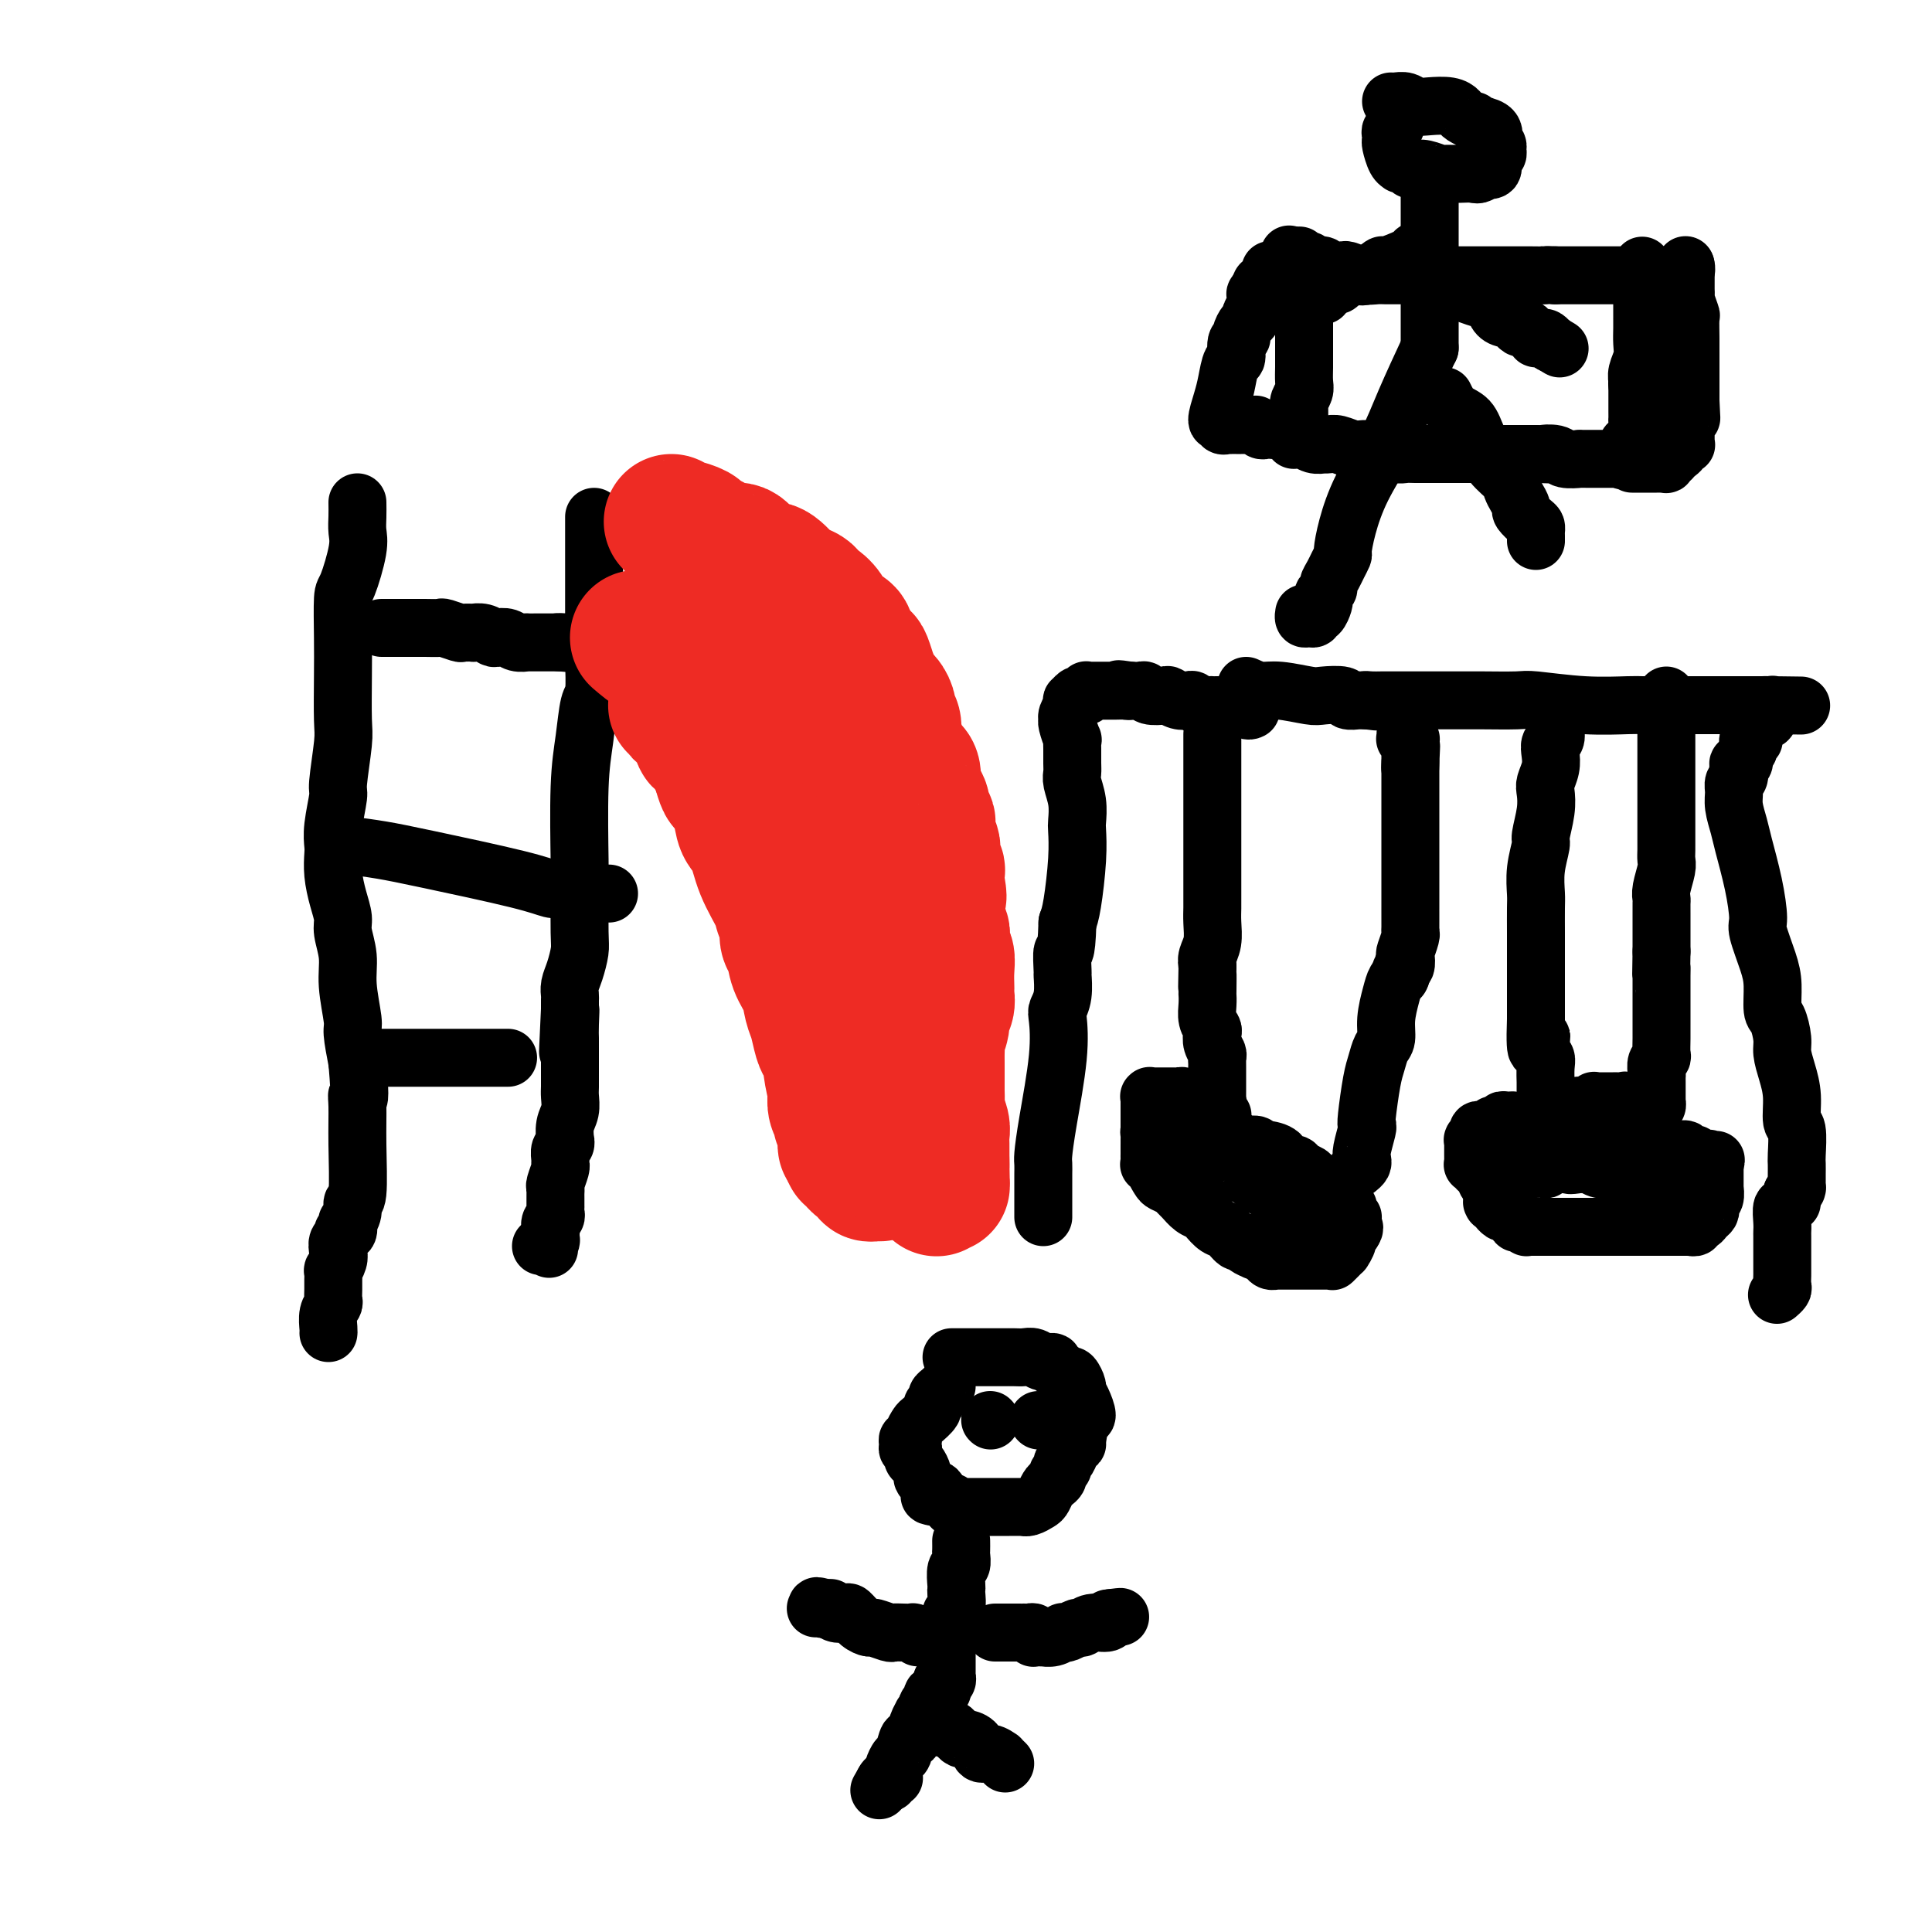 <svg viewBox='0 0 400 400' version='1.1' xmlns='http://www.w3.org/2000/svg' xmlns:xlink='http://www.w3.org/1999/xlink'><g fill='none' stroke='#000000' stroke-width='12' stroke-linecap='round' stroke-linejoin='round'><path d='M258,142c0.981,0.452 1.962,0.905 3,1c1.038,0.095 2.132,-0.167 4,0c1.868,0.167 4.508,0.763 6,1c1.492,0.237 1.835,0.116 3,0c1.165,-0.116 3.153,-0.227 4,0c0.847,0.227 0.553,0.793 1,1c0.447,0.207 1.635,0.055 2,0c0.365,-0.055 -0.095,-0.015 0,0c0.095,0.015 0.744,0.004 1,0c0.256,-0.004 0.120,-0.001 0,0c-0.120,0.001 -0.225,0.000 0,0c0.225,-0.000 0.778,-0.000 1,0c0.222,0.000 0.111,0.000 0,0'/><path d='M283,145c3.828,0.464 0.897,0.124 0,0c-0.897,-0.124 0.239,-0.033 1,0c0.761,0.033 1.147,0.009 2,0c0.853,-0.009 2.174,-0.002 3,0c0.826,0.002 1.156,0.001 2,0c0.844,-0.001 2.200,-0.000 3,0c0.800,0.000 1.042,-0.000 2,0c0.958,0.000 2.631,0.000 4,0c1.369,-0.000 2.433,-0.001 3,0c0.567,0.001 0.636,0.004 1,0c0.364,-0.004 1.022,-0.015 3,0c1.978,0.015 5.277,0.057 7,0c1.723,-0.057 1.870,-0.211 4,0c2.130,0.211 6.242,0.789 10,1c3.758,0.211 7.161,0.057 9,0c1.839,-0.057 2.114,-0.015 3,0c0.886,0.015 2.382,0.004 4,0c1.618,-0.004 3.359,-0.001 4,0c0.641,0.001 0.183,0.000 1,0c0.817,-0.000 2.909,-0.000 4,0c1.091,0.000 1.182,0.000 2,0c0.818,-0.000 2.362,-0.000 3,0c0.638,0.000 0.369,0.000 1,0c0.631,-0.000 2.163,-0.000 3,0c0.837,0.000 0.981,0.000 1,0c0.019,-0.000 -0.086,-0.000 0,0c0.086,0.000 0.363,0.000 1,0c0.637,-0.000 1.633,-0.000 2,0c0.367,0.000 0.105,0.000 0,0c-0.105,-0.000 -0.052,-0.000 0,0'/><path d='M366,146c13.067,0.155 4.233,0.042 1,0c-3.233,-0.042 -0.866,-0.012 0,0c0.866,0.012 0.232,0.007 0,0c-0.232,-0.007 -0.062,-0.016 0,0c0.062,0.016 0.018,0.056 0,0c-0.018,-0.056 -0.008,-0.207 0,0c0.008,0.207 0.016,0.772 0,1c-0.016,0.228 -0.056,0.117 0,0c0.056,-0.117 0.207,-0.242 0,0c-0.207,0.242 -0.772,0.849 -1,1c-0.228,0.151 -0.117,-0.156 0,0c0.117,0.156 0.241,0.773 0,1c-0.241,0.227 -0.848,0.063 -1,0c-0.152,-0.063 0.152,-0.027 0,0c-0.152,0.027 -0.759,0.044 -1,0c-0.241,-0.044 -0.118,-0.148 0,0c0.118,0.148 0.229,0.548 0,1c-0.229,0.452 -0.797,0.956 -1,1c-0.203,0.044 -0.040,-0.373 0,0c0.040,0.373 -0.042,1.536 0,2c0.042,0.464 0.207,0.227 0,0c-0.207,-0.227 -0.787,-0.446 -1,0c-0.213,0.446 -0.061,1.556 0,2c0.061,0.444 0.030,0.222 0,0'/><path d='M362,155c-0.861,1.782 -1.014,1.738 -1,2c0.014,0.262 0.196,0.829 0,1c-0.196,0.171 -0.770,-0.054 -1,0c-0.230,0.054 -0.115,0.386 0,1c0.115,0.614 0.230,1.508 0,2c-0.230,0.492 -0.806,0.582 -1,1c-0.194,0.418 -0.007,1.165 0,2c0.007,0.835 -0.166,1.758 0,3c0.166,1.242 0.670,2.805 1,4c0.330,1.195 0.487,2.024 1,4c0.513,1.976 1.381,5.100 2,8c0.619,2.900 0.988,5.576 1,7c0.012,1.424 -0.334,1.597 0,3c0.334,1.403 1.347,4.035 2,6c0.653,1.965 0.945,3.263 1,5c0.055,1.737 -0.126,3.913 0,5c0.126,1.087 0.560,1.086 1,2c0.440,0.914 0.888,2.743 1,4c0.112,1.257 -0.110,1.944 0,3c0.110,1.056 0.551,2.482 1,4c0.449,1.518 0.905,3.126 1,5c0.095,1.874 -0.171,4.012 0,5c0.171,0.988 0.778,0.827 1,2c0.222,1.173 0.060,3.681 0,5c-0.060,1.319 -0.016,1.450 0,2c0.016,0.550 0.005,1.520 0,2c-0.005,0.480 -0.004,0.471 0,1c0.004,0.529 0.011,1.595 0,2c-0.011,0.405 -0.042,0.147 0,0c0.042,-0.147 0.155,-0.185 0,0c-0.155,0.185 -0.577,0.592 -1,1'/><path d='M371,247c-0.017,3.332 -0.061,1.661 0,1c0.061,-0.661 0.227,-0.311 0,0c-0.227,0.311 -0.845,0.584 -1,1c-0.155,0.416 0.155,0.974 0,1c-0.155,0.026 -0.774,-0.481 -1,0c-0.226,0.481 -0.061,1.949 0,3c0.061,1.051 0.016,1.686 0,2c-0.016,0.314 -0.004,0.307 0,1c0.004,0.693 0.001,2.087 0,3c-0.001,0.913 0.001,1.343 0,2c-0.001,0.657 -0.004,1.539 0,2c0.004,0.461 0.015,0.502 0,1c-0.015,0.498 -0.057,1.454 0,2c0.057,0.546 0.211,0.682 0,1c-0.211,0.318 -0.788,0.816 -1,1c-0.212,0.184 -0.061,0.052 0,0c0.061,-0.052 0.030,-0.026 0,0'/><path d='M259,147c-0.222,0.113 -0.444,0.226 -1,0c-0.556,-0.226 -1.444,-0.793 -2,-1c-0.556,-0.207 -0.778,-0.056 -1,0c-0.222,0.056 -0.444,0.016 -1,0c-0.556,-0.016 -1.444,-0.008 -2,0c-0.556,0.008 -0.778,0.016 -1,0c-0.222,-0.016 -0.443,-0.056 -1,0c-0.557,0.056 -1.449,0.207 -2,0c-0.551,-0.207 -0.762,-0.774 -1,-1c-0.238,-0.226 -0.505,-0.112 -1,0c-0.495,0.112 -1.218,0.222 -2,0c-0.782,-0.222 -1.623,-0.778 -2,-1c-0.377,-0.222 -0.289,-0.112 -1,0c-0.711,0.112 -2.222,0.226 -3,0c-0.778,-0.226 -0.825,-0.792 -1,-1c-0.175,-0.208 -0.479,-0.060 -1,0c-0.521,0.060 -1.261,0.030 -2,0'/><path d='M234,143c-4.118,-0.619 -1.912,-0.166 -1,0c0.912,0.166 0.528,0.044 0,0c-0.528,-0.044 -1.202,-0.012 -2,0c-0.798,0.012 -1.719,0.003 -2,0c-0.281,-0.003 0.079,-0.001 0,0c-0.079,0.001 -0.596,-0.001 -1,0c-0.404,0.001 -0.696,0.004 -1,0c-0.304,-0.004 -0.620,-0.015 -1,0c-0.380,0.015 -0.822,0.055 -1,0c-0.178,-0.055 -0.090,-0.207 0,0c0.090,0.207 0.181,0.773 0,1c-0.181,0.227 -0.636,0.115 -1,0c-0.364,-0.115 -0.637,-0.235 -1,0c-0.363,0.235 -0.815,0.823 -1,1c-0.185,0.177 -0.103,-0.057 0,0c0.103,0.057 0.228,0.405 0,1c-0.228,0.595 -0.807,1.436 -1,2c-0.193,0.564 0.001,0.850 0,1c-0.001,0.150 -0.196,0.165 0,1c0.196,0.835 0.785,2.489 1,3c0.215,0.511 0.057,-0.121 0,0c-0.057,0.121 -0.011,0.996 0,2c0.011,1.004 -0.011,2.136 0,3c0.011,0.864 0.055,1.461 0,2c-0.055,0.539 -0.210,1.020 0,2c0.210,0.980 0.785,2.457 1,4c0.215,1.543 0.069,3.151 0,4c-0.069,0.849 -0.060,0.939 0,2c0.060,1.061 0.170,3.093 0,6c-0.170,2.907 -0.620,6.688 -1,9c-0.380,2.312 -0.690,3.156 -1,4'/><path d='M221,191c-0.228,7.770 -0.797,5.697 -1,6c-0.203,0.303 -0.041,2.984 0,4c0.041,1.016 -0.040,0.368 0,1c0.040,0.632 0.200,2.544 0,4c-0.200,1.456 -0.761,2.456 -1,3c-0.239,0.544 -0.155,0.631 0,2c0.155,1.369 0.381,4.020 0,8c-0.381,3.980 -1.370,9.290 -2,13c-0.630,3.710 -0.901,5.820 -1,7c-0.099,1.180 -0.027,1.430 0,2c0.027,0.570 0.007,1.459 0,2c-0.007,0.541 -0.002,0.736 0,1c0.002,0.264 0.001,0.599 0,1c-0.001,0.401 -0.000,0.867 0,1c0.000,0.133 0.000,-0.067 0,0c-0.000,0.067 -0.000,0.400 0,1c0.000,0.600 0.000,1.467 0,2c-0.000,0.533 -0.000,0.731 0,1c0.000,0.269 0.000,0.608 0,1c-0.000,0.392 -0.000,0.837 0,1c0.000,0.163 0.000,0.044 0,0c-0.000,-0.044 -0.000,-0.013 0,0c0.000,0.013 0.000,0.006 0,0'/><path d='M251,152c-0.000,-0.029 -0.000,-0.058 0,1c0.000,1.058 0.000,3.205 0,4c-0.000,0.795 -0.000,0.240 0,1c0.000,0.760 0.000,2.836 0,4c-0.000,1.164 -0.000,1.415 0,2c0.000,0.585 0.000,1.503 0,2c-0.000,0.497 -0.000,0.571 0,1c0.000,0.429 0.000,1.212 0,2c-0.000,0.788 -0.000,1.582 0,2c0.000,0.418 0.000,0.460 0,1c-0.000,0.540 -0.000,1.576 0,3c0.000,1.424 0.000,3.234 0,4c-0.000,0.766 -0.000,0.486 0,1c0.000,0.514 0.001,1.821 0,3c-0.001,1.179 -0.004,2.231 0,3c0.004,0.769 0.015,1.256 0,2c-0.015,0.744 -0.056,1.746 0,3c0.056,1.254 0.207,2.761 0,4c-0.207,1.239 -0.774,2.211 -1,3c-0.226,0.789 -0.113,1.394 0,2'/><path d='M250,200c-0.155,7.707 -0.043,2.975 0,2c0.043,-0.975 0.015,1.809 0,3c-0.015,1.191 -0.018,0.791 0,1c0.018,0.209 0.056,1.028 0,2c-0.056,0.972 -0.207,2.095 0,3c0.207,0.905 0.774,1.590 1,2c0.226,0.410 0.113,0.544 0,1c-0.113,0.456 -0.226,1.234 0,2c0.226,0.766 0.793,1.519 1,2c0.207,0.481 0.056,0.688 0,1c-0.056,0.312 -0.015,0.729 0,1c0.015,0.271 0.004,0.398 0,1c-0.004,0.602 -0.001,1.681 0,2c0.001,0.319 0.000,-0.121 0,0c-0.000,0.121 -0.000,0.802 0,1c0.000,0.198 0.000,-0.088 0,0c-0.000,0.088 -0.000,0.549 0,1c0.000,0.451 0.001,0.891 0,1c-0.001,0.109 -0.004,-0.114 0,0c0.004,0.114 0.015,0.567 0,1c-0.015,0.433 -0.056,0.848 0,1c0.056,0.152 0.207,0.041 0,0c-0.207,-0.041 -0.774,-0.012 -1,0c-0.226,0.012 -0.113,0.006 0,0'/><path d='M253,232c-0.033,-0.415 -0.065,-0.829 0,-1c0.065,-0.171 0.229,-0.097 0,0c-0.229,0.097 -0.849,0.219 -1,0c-0.151,-0.219 0.167,-0.777 0,-1c-0.167,-0.223 -0.819,-0.112 -1,0c-0.181,0.112 0.109,0.223 0,0c-0.109,-0.223 -0.617,-0.781 -1,-1c-0.383,-0.219 -0.642,-0.097 -1,0c-0.358,0.097 -0.817,0.171 -1,0c-0.183,-0.171 -0.092,-0.585 0,-1'/><path d='M248,228c-1.017,-0.620 -1.060,-0.170 -1,0c0.060,0.170 0.224,0.060 0,0c-0.224,-0.060 -0.834,-0.069 -1,0c-0.166,0.069 0.113,0.215 0,0c-0.113,-0.215 -0.618,-0.790 -1,-1c-0.382,-0.210 -0.642,-0.056 -1,0c-0.358,0.056 -0.814,0.015 -1,0c-0.186,-0.015 -0.102,-0.004 0,0c0.102,0.004 0.221,0.001 0,0c-0.221,-0.001 -0.781,-0.000 -1,0c-0.219,0.000 -0.097,0.000 0,0c0.097,-0.000 0.171,-0.000 0,0c-0.171,0.000 -0.585,0.000 -1,0c-0.415,-0.000 -0.829,-0.000 -1,0c-0.171,0.000 -0.097,0.000 0,0c0.097,-0.000 0.218,-0.000 0,0c-0.218,0.000 -0.776,0.000 -1,0c-0.224,-0.000 -0.112,-0.001 0,0c0.112,0.001 0.226,0.004 0,0c-0.226,-0.004 -0.793,-0.015 -1,0c-0.207,0.015 -0.056,0.056 0,0c0.056,-0.056 0.015,-0.209 0,0c-0.015,0.209 -0.004,0.779 0,1c0.004,0.221 0.001,0.091 0,0c-0.001,-0.091 -0.000,-0.144 0,0c0.000,0.144 0.000,0.486 0,1c-0.000,0.514 -0.000,1.200 0,2c0.000,0.800 0.000,1.715 0,2c-0.000,0.285 -0.000,-0.062 0,0c0.000,0.062 0.000,0.531 0,1'/><path d='M238,234c-0.155,0.978 -0.041,-0.079 0,0c0.041,0.079 0.011,1.292 0,2c-0.011,0.708 -0.003,0.912 0,1c0.003,0.088 0.001,0.061 0,0c-0.001,-0.061 -0.000,-0.157 0,0c0.000,0.157 0.000,0.568 0,1c-0.000,0.432 -0.001,0.887 0,1c0.001,0.113 0.004,-0.114 0,0c-0.004,0.114 -0.016,0.568 0,1c0.016,0.432 0.060,0.840 0,1c-0.060,0.160 -0.224,0.070 0,0c0.224,-0.070 0.837,-0.121 1,0c0.163,0.121 -0.125,0.414 0,1c0.125,0.586 0.663,1.465 1,2c0.337,0.535 0.474,0.724 1,1c0.526,0.276 1.440,0.637 2,1c0.560,0.363 0.765,0.726 1,1c0.235,0.274 0.500,0.459 1,1c0.500,0.541 1.236,1.439 2,2c0.764,0.561 1.556,0.785 2,1c0.444,0.215 0.539,0.421 1,1c0.461,0.579 1.288,1.531 2,2c0.712,0.469 1.309,0.455 2,1c0.691,0.545 1.478,1.649 2,2c0.522,0.351 0.780,-0.049 1,0c0.220,0.049 0.401,0.549 1,1c0.599,0.451 1.614,0.853 2,1c0.386,0.147 0.142,0.040 0,0c-0.142,-0.040 -0.184,-0.011 0,0c0.184,0.011 0.592,0.006 1,0'/><path d='M261,259c3.487,2.563 1.704,1.471 1,1c-0.704,-0.471 -0.328,-0.322 0,0c0.328,0.322 0.609,0.818 1,1c0.391,0.182 0.893,0.049 1,0c0.107,-0.049 -0.183,-0.013 0,0c0.183,0.013 0.837,0.003 1,0c0.163,-0.003 -0.164,-0.001 0,0c0.164,0.001 0.818,0.000 1,0c0.182,-0.000 -0.110,-0.000 0,0c0.110,0.000 0.622,0.000 1,0c0.378,-0.000 0.621,-0.000 1,0c0.379,0.000 0.893,0.000 1,0c0.107,-0.000 -0.193,0.000 0,0c0.193,-0.000 0.879,-0.000 1,0c0.121,0.000 -0.322,0.000 0,0c0.322,-0.000 1.410,-0.000 2,0c0.590,0.000 0.684,0.000 1,0c0.316,-0.000 0.856,-0.000 1,0c0.144,0.000 -0.106,0.001 0,0c0.106,-0.001 0.568,-0.004 1,0c0.432,0.004 0.833,0.016 1,0c0.167,-0.016 0.101,-0.061 0,0c-0.101,0.061 -0.238,0.228 0,0c0.238,-0.228 0.852,-0.851 1,-1c0.148,-0.149 -0.171,0.177 0,0c0.171,-0.177 0.833,-0.857 1,-1c0.167,-0.143 -0.161,0.250 0,0c0.161,-0.250 0.813,-1.144 1,-2c0.187,-0.856 -0.089,-1.673 0,-2c0.089,-0.327 0.545,-0.163 1,0'/><path d='M280,255c0.772,-1.111 0.203,-0.889 0,-1c-0.203,-0.111 -0.041,-0.555 0,-1c0.041,-0.445 -0.041,-0.890 0,-1c0.041,-0.110 0.203,0.114 0,0c-0.203,-0.114 -0.772,-0.565 -1,-1c-0.228,-0.435 -0.114,-0.853 0,-1c0.114,-0.147 0.228,-0.024 0,0c-0.228,0.024 -0.797,-0.050 -1,0c-0.203,0.050 -0.040,0.226 0,0c0.040,-0.226 -0.045,-0.853 0,-1c0.045,-0.147 0.219,0.186 0,0c-0.219,-0.186 -0.831,-0.890 -1,-1c-0.169,-0.110 0.105,0.374 0,0c-0.105,-0.374 -0.590,-1.606 -1,-2c-0.410,-0.394 -0.744,0.049 -1,0c-0.256,-0.049 -0.435,-0.592 -1,-1c-0.565,-0.408 -1.518,-0.682 -2,-1c-0.482,-0.318 -0.494,-0.680 -1,-1c-0.506,-0.320 -1.505,-0.598 -2,-1c-0.495,-0.402 -0.486,-0.930 -1,-1c-0.514,-0.070 -1.552,0.317 -2,0c-0.448,-0.317 -0.308,-1.338 -1,-2c-0.692,-0.662 -2.217,-0.966 -3,-1c-0.783,-0.034 -0.825,0.202 -1,0c-0.175,-0.202 -0.484,-0.841 -1,-1c-0.516,-0.159 -1.238,0.162 -2,0c-0.762,-0.162 -1.565,-0.806 -2,-1c-0.435,-0.194 -0.502,0.063 -1,0c-0.498,-0.063 -1.428,-0.447 -2,-1c-0.572,-0.553 -0.786,-1.277 -1,-2'/><path d='M252,233c-3.892,-2.012 -1.621,-0.543 -1,0c0.621,0.543 -0.408,0.160 -1,0c-0.592,-0.160 -0.746,-0.095 -1,0c-0.254,0.095 -0.607,0.222 -1,0c-0.393,-0.222 -0.827,-0.791 -1,-1c-0.173,-0.209 -0.084,-0.057 0,0c0.084,0.057 0.162,0.019 0,0c-0.162,-0.019 -0.565,-0.019 -1,0c-0.435,0.019 -0.901,0.058 -1,0c-0.099,-0.058 0.168,-0.213 0,0c-0.168,0.213 -0.770,0.795 -1,1c-0.230,0.205 -0.087,0.034 0,0c0.087,-0.034 0.118,0.068 0,0c-0.118,-0.068 -0.384,-0.306 0,0c0.384,0.306 1.417,1.156 2,2c0.583,0.844 0.716,1.680 1,2c0.284,0.320 0.720,0.122 1,0c0.280,-0.122 0.404,-0.169 1,0c0.596,0.169 1.665,0.553 2,1c0.335,0.447 -0.065,0.956 0,1c0.065,0.044 0.595,-0.378 1,0c0.405,0.378 0.685,1.554 1,2c0.315,0.446 0.666,0.161 1,0c0.334,-0.161 0.652,-0.198 1,0c0.348,0.198 0.727,0.632 1,1c0.273,0.368 0.440,0.672 1,1c0.560,0.328 1.512,0.682 2,1c0.488,0.318 0.512,0.601 1,1c0.488,0.399 1.439,0.915 2,1c0.561,0.085 0.732,-0.261 1,0c0.268,0.261 0.634,1.131 1,2'/><path d='M264,248c3.012,1.966 1.543,0.383 1,0c-0.543,-0.383 -0.161,0.436 0,1c0.161,0.564 0.099,0.873 0,1c-0.099,0.127 -0.237,0.073 0,0c0.237,-0.073 0.848,-0.164 1,0c0.152,0.164 -0.155,0.584 0,1c0.155,0.416 0.774,0.830 1,1c0.226,0.170 0.061,0.097 0,0c-0.061,-0.097 -0.017,-0.218 0,0c0.017,0.218 0.008,0.775 0,1c-0.008,0.225 -0.016,0.117 0,0c0.016,-0.117 0.056,-0.241 0,0c-0.056,0.241 -0.207,0.849 0,1c0.207,0.151 0.774,-0.156 1,0c0.226,0.156 0.113,0.774 0,1c-0.113,0.226 -0.226,0.061 0,0c0.226,-0.061 0.792,-0.016 1,0c0.208,0.016 0.060,0.004 0,0c-0.060,-0.004 -0.030,-0.001 0,0c0.030,0.001 0.061,0.000 0,0c-0.061,-0.000 -0.212,-0.000 0,0c0.212,0.000 0.788,0.000 1,0c0.212,-0.000 0.061,-0.000 0,0c-0.061,0.000 -0.030,0.000 0,0'/><path d='M281,242c0.415,-0.340 0.829,-0.679 1,-1c0.171,-0.321 0.098,-0.623 0,-1c-0.098,-0.377 -0.219,-0.828 0,-2c0.219,-1.172 0.780,-3.065 1,-4c0.220,-0.935 0.100,-0.912 0,-1c-0.100,-0.088 -0.181,-0.287 0,-2c0.181,-1.713 0.622,-4.939 1,-7c0.378,-2.061 0.693,-2.957 1,-4c0.307,-1.043 0.607,-2.233 1,-3c0.393,-0.767 0.880,-1.109 1,-2c0.120,-0.891 -0.125,-2.330 0,-4c0.125,-1.670 0.622,-3.572 1,-5c0.378,-1.428 0.637,-2.383 1,-3c0.363,-0.617 0.829,-0.897 1,-1c0.171,-0.103 0.046,-0.028 0,0c-0.046,0.028 -0.013,0.008 0,0c0.013,-0.008 0.007,-0.004 0,0'/><path d='M290,202c1.408,-6.135 0.429,-1.473 0,0c-0.429,1.473 -0.307,-0.243 0,-1c0.307,-0.757 0.800,-0.556 1,-1c0.200,-0.444 0.106,-1.531 0,-2c-0.106,-0.469 -0.225,-0.318 0,-1c0.225,-0.682 0.792,-2.197 1,-3c0.208,-0.803 0.056,-0.893 0,-1c-0.056,-0.107 -0.015,-0.231 0,-1c0.015,-0.769 0.004,-2.181 0,-3c-0.004,-0.819 -0.001,-1.043 0,-1c0.001,0.043 0.000,0.354 0,0c-0.000,-0.354 -0.000,-1.374 0,-2c0.000,-0.626 0.000,-0.858 0,-1c-0.000,-0.142 -0.000,-0.195 0,-1c0.000,-0.805 0.000,-2.362 0,-3c-0.000,-0.638 -0.000,-0.358 0,-1c0.000,-0.642 0.000,-2.206 0,-3c-0.000,-0.794 -0.000,-0.819 0,-1c0.000,-0.181 0.000,-0.517 0,-1c-0.000,-0.483 -0.000,-1.113 0,-2c0.000,-0.887 0.000,-2.032 0,-3c-0.000,-0.968 -0.000,-1.761 0,-3c0.000,-1.239 0.000,-2.924 0,-4c-0.000,-1.076 -0.000,-1.542 0,-2c0.000,-0.458 0.000,-0.906 0,-1c-0.000,-0.094 -0.000,0.168 0,0c0.000,-0.168 0.000,-0.767 0,-1c-0.000,-0.233 -0.000,-0.101 0,0c0.000,0.101 0.000,0.172 0,0c0.000,-0.172 0.000,-0.586 0,-1'/><path d='M292,158c0.309,-6.807 0.083,-1.823 0,0c-0.083,1.823 -0.022,0.485 0,0c0.022,-0.485 0.006,-0.116 0,0c-0.006,0.116 -0.002,-0.020 0,0c0.002,0.020 0.000,0.198 0,0c-0.000,-0.198 -0.000,-0.770 0,-1c0.000,-0.230 0.000,-0.118 0,0c-0.000,0.118 -0.000,0.242 0,0c0.000,-0.242 0.000,-0.848 0,-1c-0.000,-0.152 0.000,0.151 0,0c-0.000,-0.151 -0.000,-0.758 0,-1c0.000,-0.242 0.000,-0.121 0,0c-0.000,0.121 -0.000,0.243 0,0c0.000,-0.243 0.001,-0.850 0,-1c-0.001,-0.150 -0.004,0.156 0,0c0.004,-0.156 0.015,-0.774 0,-1c-0.015,-0.226 -0.057,-0.060 0,0c0.057,0.060 0.211,0.012 0,0c-0.211,-0.012 -0.789,0.011 -1,0c-0.211,-0.011 -0.057,-0.055 0,0c0.057,0.055 0.015,0.211 0,0c-0.015,-0.211 -0.004,-0.788 0,-1c0.004,-0.212 0.001,-0.061 0,0c-0.001,0.061 -0.001,0.030 0,0'/><path d='M322,151c0.111,0.774 0.222,1.548 0,2c-0.222,0.452 -0.778,0.581 -1,1c-0.222,0.419 -0.111,1.128 0,2c0.111,0.872 0.222,1.908 0,3c-0.222,1.092 -0.776,2.240 -1,3c-0.224,0.760 -0.116,1.132 0,2c0.116,0.868 0.241,2.232 0,4c-0.241,1.768 -0.849,3.941 -1,5c-0.151,1.059 0.156,1.002 0,2c-0.156,0.998 -0.774,3.049 -1,5c-0.226,1.951 -0.061,3.803 0,5c0.061,1.197 0.016,1.741 0,3c-0.016,1.259 -0.004,3.233 0,5c0.004,1.767 0.001,3.328 0,4c-0.001,0.672 -0.000,0.457 0,1c0.000,0.543 0.000,1.845 0,3c-0.000,1.155 -0.000,2.163 0,3c0.000,0.837 0.000,1.503 0,2c-0.000,0.497 -0.000,0.824 0,1c0.000,0.176 0.000,0.201 0,1c-0.000,0.799 -0.000,2.371 0,3c0.000,0.629 0.000,0.314 0,0'/><path d='M318,211c-0.376,10.094 0.684,5.329 1,4c0.316,-1.329 -0.111,0.777 0,2c0.111,1.223 0.762,1.563 1,2c0.238,0.437 0.064,0.972 0,2c-0.064,1.028 -0.017,2.549 0,3c0.017,0.451 0.005,-0.168 0,0c-0.005,0.168 -0.001,1.124 0,2c0.001,0.876 0.000,1.671 0,2c-0.000,0.329 -0.000,0.193 0,0c0.000,-0.193 0.000,-0.444 0,0c-0.000,0.444 -0.000,1.583 0,2c0.000,0.417 0.000,0.112 0,0c-0.000,-0.112 -0.000,-0.032 0,0c0.000,0.032 0.000,0.016 0,0'/><path d='M345,144c-0.000,1.130 -0.000,2.261 0,3c0.000,0.739 0.000,1.087 0,2c-0.000,0.913 -0.000,2.393 0,4c0.000,1.607 0.000,3.342 0,4c-0.000,0.658 -0.000,0.240 0,1c0.000,0.760 0.000,2.697 0,4c-0.000,1.303 -0.000,1.973 0,3c0.000,1.027 0.000,2.410 0,3c-0.000,0.590 -0.000,0.385 0,1c0.000,0.615 0.001,2.050 0,3c-0.001,0.950 -0.004,1.417 0,2c0.004,0.583 0.015,1.284 0,2c-0.015,0.716 -0.057,1.448 0,2c0.057,0.552 0.211,0.923 0,2c-0.211,1.077 -0.789,2.858 -1,4c-0.211,1.142 -0.057,1.644 0,2c0.057,0.356 0.015,0.567 0,1c-0.015,0.433 -0.004,1.088 0,2c0.004,0.912 0.001,2.079 0,3c-0.001,0.921 -0.000,1.594 0,2c0.000,0.406 0.000,0.545 0,1c-0.000,0.455 -0.000,1.228 0,2'/><path d='M344,197c-0.155,9.088 -0.041,5.309 0,4c0.041,-1.309 0.011,-0.146 0,1c-0.011,1.146 -0.003,2.275 0,4c0.003,1.725 0.002,4.045 0,5c-0.002,0.955 -0.004,0.545 0,1c0.004,0.455 0.015,1.775 0,3c-0.015,1.225 -0.057,2.355 0,3c0.057,0.645 0.211,0.804 0,1c-0.211,0.196 -0.789,0.430 -1,1c-0.211,0.570 -0.057,1.477 0,2c0.057,0.523 0.015,0.662 0,1c-0.015,0.338 -0.004,0.874 0,1c0.004,0.126 0.001,-0.159 0,0c-0.001,0.159 -0.000,0.761 0,1c0.000,0.239 0.000,0.116 0,0c-0.000,-0.116 -0.000,-0.223 0,0c0.000,0.223 0.000,0.777 0,1c-0.000,0.223 -0.000,0.116 0,0c0.000,-0.116 -0.000,-0.241 0,0c0.000,0.241 0.000,0.849 0,1c-0.000,0.151 -0.000,-0.156 0,0c0.000,0.156 0.000,0.774 0,1c-0.000,0.226 -0.000,0.060 0,0c0.000,-0.060 0.001,-0.012 0,0c-0.001,0.012 -0.003,-0.011 0,0c0.003,0.011 0.012,0.055 0,0c-0.012,-0.055 -0.044,-0.211 0,0c0.044,0.211 0.166,0.788 0,1c-0.166,0.212 -0.619,0.061 -1,0c-0.381,-0.061 -0.691,-0.030 -1,0'/><path d='M341,229c-0.659,4.934 -0.806,1.270 -1,0c-0.194,-1.270 -0.434,-0.144 -1,0c-0.566,0.144 -1.457,-0.693 -2,-1c-0.543,-0.307 -0.737,-0.082 -1,0c-0.263,0.082 -0.596,0.022 -1,0c-0.404,-0.022 -0.878,-0.006 -1,0c-0.122,0.006 0.108,0.002 0,0c-0.108,-0.002 -0.555,-0.000 -1,0c-0.445,0.000 -0.889,-0.001 -1,0c-0.111,0.001 0.110,0.004 0,0c-0.110,-0.004 -0.550,-0.015 -1,0c-0.450,0.015 -0.908,0.057 -1,0c-0.092,-0.057 0.182,-0.211 0,0c-0.182,0.211 -0.820,0.788 -1,1c-0.180,0.212 0.096,0.061 0,0c-0.096,-0.061 -0.566,-0.030 -1,0c-0.434,0.030 -0.832,0.061 -1,0c-0.168,-0.061 -0.104,-0.213 0,0c0.104,0.213 0.249,0.793 0,1c-0.249,0.207 -0.893,0.042 -1,0c-0.107,-0.042 0.322,0.040 0,0c-0.322,-0.040 -1.396,-0.203 -2,0c-0.604,0.203 -0.739,0.772 -1,1c-0.261,0.228 -0.647,0.114 -1,0c-0.353,-0.114 -0.672,-0.227 -1,0c-0.328,0.227 -0.665,0.793 -1,1c-0.335,0.207 -0.667,0.056 -1,0c-0.333,-0.056 -0.667,-0.015 -1,0c-0.333,0.015 -0.667,0.004 -1,0c-0.333,-0.004 -0.667,-0.001 -1,0c-0.333,0.001 -0.667,0.001 -1,0'/><path d='M315,232c-4.432,0.460 -2.511,0.109 -2,0c0.511,-0.109 -0.389,0.023 -1,0c-0.611,-0.023 -0.935,-0.202 -1,0c-0.065,0.202 0.127,0.785 0,1c-0.127,0.215 -0.573,0.061 -1,0c-0.427,-0.061 -0.835,-0.030 -1,0c-0.165,0.030 -0.087,0.060 0,0c0.087,-0.060 0.182,-0.210 0,0c-0.182,0.210 -0.641,0.778 -1,1c-0.359,0.222 -0.618,0.097 -1,0c-0.382,-0.097 -0.887,-0.165 -1,0c-0.113,0.165 0.166,0.565 0,1c-0.166,0.435 -0.776,0.905 -1,1c-0.224,0.095 -0.060,-0.186 0,0c0.060,0.186 0.016,0.837 0,1c-0.016,0.163 -0.004,-0.164 0,0c0.004,0.164 0.001,0.818 0,1c-0.001,0.182 -0.001,-0.109 0,0c0.001,0.109 0.004,0.617 0,1c-0.004,0.383 -0.015,0.643 0,1c0.015,0.357 0.056,0.813 0,1c-0.056,0.187 -0.208,0.104 0,0c0.208,-0.104 0.776,-0.230 1,0c0.224,0.230 0.102,0.817 0,1c-0.102,0.183 -0.185,-0.039 0,0c0.185,0.039 0.638,0.339 1,1c0.362,0.661 0.633,1.682 1,2c0.367,0.318 0.830,-0.068 1,0c0.170,0.068 0.049,0.591 0,1c-0.049,0.409 -0.024,0.705 0,1'/><path d='M309,247c0.464,2.233 0.125,1.317 0,1c-0.125,-0.317 -0.034,-0.033 0,0c0.034,0.033 0.013,-0.183 0,0c-0.013,0.183 -0.018,0.766 0,1c0.018,0.234 0.060,0.119 0,0c-0.060,-0.119 -0.223,-0.242 0,0c0.223,0.242 0.833,0.847 1,1c0.167,0.153 -0.109,-0.148 0,0c0.109,0.148 0.603,0.744 1,1c0.397,0.256 0.698,0.173 1,0c0.302,-0.173 0.607,-0.435 1,0c0.393,0.435 0.875,1.567 1,2c0.125,0.433 -0.107,0.169 0,0c0.107,-0.169 0.554,-0.241 1,0c0.446,0.241 0.893,0.797 1,1c0.107,0.203 -0.124,0.054 0,0c0.124,-0.054 0.604,-0.015 1,0c0.396,0.015 0.708,0.004 1,0c0.292,-0.004 0.562,-0.001 1,0c0.438,0.001 1.042,0.000 2,0c0.958,-0.000 2.269,-0.000 3,0c0.731,0.000 0.881,0.000 2,0c1.119,-0.000 3.206,-0.000 5,0c1.794,0.000 3.296,0.000 4,0c0.704,-0.000 0.611,-0.000 1,0c0.389,0.000 1.259,0.000 2,0c0.741,-0.000 1.353,-0.000 2,0c0.647,0.000 1.328,0.000 2,0c0.672,-0.000 1.336,-0.000 2,0'/><path d='M344,254c4.180,-0.000 1.632,-0.000 1,0c-0.632,0.000 0.654,0.000 1,0c0.346,-0.000 -0.248,-0.000 0,0c0.248,0.000 1.339,0.000 2,0c0.661,-0.000 0.894,-0.000 1,0c0.106,0.000 0.085,0.001 0,0c-0.085,-0.001 -0.234,-0.004 0,0c0.234,0.004 0.850,0.016 1,0c0.150,-0.016 -0.167,-0.060 0,0c0.167,0.060 0.819,0.223 1,0c0.181,-0.223 -0.109,-0.833 0,-1c0.109,-0.167 0.617,0.110 1,0c0.383,-0.110 0.642,-0.606 1,-1c0.358,-0.394 0.814,-0.688 1,-1c0.186,-0.312 0.102,-0.644 0,-1c-0.102,-0.356 -0.224,-0.735 0,-1c0.224,-0.265 0.792,-0.415 1,-1c0.208,-0.585 0.056,-1.606 0,-2c-0.056,-0.394 -0.015,-0.162 0,0c0.015,0.162 0.004,0.253 0,0c-0.004,-0.253 -0.001,-0.852 0,-1c0.001,-0.148 0.000,0.153 0,0c-0.000,-0.153 -0.000,-0.759 0,-1c0.000,-0.241 0.000,-0.116 0,0c-0.000,0.116 -0.000,0.223 0,0c0.000,-0.223 0.000,-0.777 0,-1c-0.000,-0.223 -0.000,-0.115 0,0c0.000,0.115 0.000,0.237 0,0c-0.000,-0.237 -0.000,-0.833 0,-1c0.000,-0.167 0.000,0.095 0,0c-0.000,-0.095 -0.000,-0.548 0,-1'/><path d='M355,241c0.369,-1.697 0.292,-0.441 0,0c-0.292,0.441 -0.799,0.067 -1,0c-0.201,-0.067 -0.095,0.175 0,0c0.095,-0.175 0.181,-0.765 0,-1c-0.181,-0.235 -0.627,-0.114 -1,0c-0.373,0.114 -0.673,0.223 -1,0c-0.327,-0.223 -0.682,-0.777 -1,-1c-0.318,-0.223 -0.600,-0.113 -1,0c-0.400,0.113 -0.919,0.231 -1,0c-0.081,-0.231 0.277,-0.809 0,-1c-0.277,-0.191 -1.188,0.005 -2,0c-0.812,-0.005 -1.523,-0.213 -2,0c-0.477,0.213 -0.719,0.845 -1,1c-0.281,0.155 -0.601,-0.169 -1,0c-0.399,0.169 -0.877,0.829 -1,1c-0.123,0.171 0.110,-0.148 0,0c-0.110,0.148 -0.561,0.761 -1,1c-0.439,0.239 -0.864,0.102 -1,0c-0.136,-0.102 0.019,-0.168 0,0c-0.019,0.168 -0.211,0.571 0,1c0.211,0.429 0.826,0.884 1,1c0.174,0.116 -0.094,-0.109 0,0c0.094,0.109 0.551,0.551 1,1c0.449,0.449 0.891,0.905 1,1c0.109,0.095 -0.114,-0.171 0,0c0.114,0.171 0.567,0.781 1,1c0.433,0.219 0.848,0.048 1,0c0.152,-0.048 0.041,0.025 0,0c-0.041,-0.025 -0.012,-0.150 0,0c0.012,0.150 0.006,0.575 0,1'/><path d='M345,247c0.773,0.712 0.207,-0.008 0,0c-0.207,0.008 -0.055,0.744 0,1c0.055,0.256 0.015,0.033 0,0c-0.015,-0.033 -0.003,0.125 0,0c0.003,-0.125 -0.001,-0.532 0,-1c0.001,-0.468 0.008,-0.997 0,-1c-0.008,-0.003 -0.029,0.521 0,0c0.029,-0.521 0.109,-2.087 0,-3c-0.109,-0.913 -0.407,-1.173 -1,-2c-0.593,-0.827 -1.483,-2.222 -2,-3c-0.517,-0.778 -0.662,-0.941 -1,-1c-0.338,-0.059 -0.868,-0.016 -1,0c-0.132,0.016 0.136,0.003 0,0c-0.136,-0.003 -0.675,0.003 -1,0c-0.325,-0.003 -0.435,-0.015 -1,0c-0.565,0.015 -1.585,0.055 -2,0c-0.415,-0.055 -0.224,-0.207 0,0c0.224,0.207 0.483,0.772 0,1c-0.483,0.228 -1.706,0.117 -2,0c-0.294,-0.117 0.343,-0.242 0,0c-0.343,0.242 -1.664,0.850 -2,1c-0.336,0.150 0.313,-0.157 0,0c-0.313,0.157 -1.589,0.777 -2,1c-0.411,0.223 0.045,0.050 0,0c-0.045,-0.050 -0.589,0.025 -1,0c-0.411,-0.025 -0.689,-0.150 -1,0c-0.311,0.150 -0.656,0.575 -1,1'/><path d='M327,241c-2.727,0.465 -2.045,0.128 -2,0c0.045,-0.128 -0.546,-0.048 -1,0c-0.454,0.048 -0.770,0.066 -1,0c-0.230,-0.066 -0.372,-0.214 -1,0c-0.628,0.214 -1.740,0.789 -2,1c-0.260,0.211 0.333,0.056 0,0c-0.333,-0.056 -1.591,-0.015 -2,0c-0.409,0.015 0.030,0.004 0,0c-0.030,-0.004 -0.530,-0.001 -1,0c-0.470,0.001 -0.910,0.000 -1,0c-0.090,-0.000 0.168,-0.000 0,0c-0.168,0.000 -0.764,0.000 -1,0c-0.236,-0.000 -0.112,-0.000 0,0c0.112,0.000 0.213,0.000 0,0c-0.213,-0.000 -0.738,-0.000 -1,0c-0.262,0.000 -0.260,0.001 0,0c0.260,-0.001 0.777,-0.004 1,0c0.223,0.004 0.153,0.015 0,0c-0.153,-0.015 -0.389,-0.057 0,0c0.389,0.057 1.403,0.211 2,0c0.597,-0.211 0.776,-0.789 1,-1c0.224,-0.211 0.493,-0.057 1,0c0.507,0.057 1.252,0.015 2,0c0.748,-0.015 1.499,-0.004 2,0c0.501,0.004 0.750,0.002 1,0'/><path d='M324,241c1.722,-0.154 1.027,-0.037 1,0c-0.027,0.037 0.613,-0.004 1,0c0.387,0.004 0.522,0.053 1,0c0.478,-0.053 1.299,-0.207 2,0c0.701,0.207 1.283,0.774 2,1c0.717,0.226 1.568,0.113 2,0c0.432,-0.113 0.444,-0.224 1,0c0.556,0.224 1.655,0.782 2,1c0.345,0.218 -0.065,0.097 0,0c0.065,-0.097 0.606,-0.170 1,0c0.394,0.170 0.642,0.582 1,1c0.358,0.418 0.828,0.843 1,1c0.172,0.157 0.047,0.046 0,0c-0.047,-0.046 -0.016,-0.026 0,0c0.016,0.026 0.018,0.060 0,0c-0.018,-0.060 -0.057,-0.212 0,0c0.057,0.212 0.211,0.789 0,1c-0.211,0.211 -0.788,0.057 -1,0c-0.212,-0.057 -0.061,-0.016 0,0c0.061,0.016 0.030,0.008 0,0'/><path d='M74,104c0.014,0.995 0.028,1.991 0,3c-0.028,1.009 -0.099,2.032 0,3c0.099,0.968 0.366,1.881 0,4c-0.366,2.119 -1.366,5.442 -2,7c-0.634,1.558 -0.901,1.349 -1,3c-0.099,1.651 -0.031,5.161 0,8c0.031,2.839 0.023,5.008 0,8c-0.023,2.992 -0.063,6.806 0,9c0.063,2.194 0.227,2.766 0,5c-0.227,2.234 -0.845,6.130 -1,8c-0.155,1.870 0.154,1.713 0,3c-0.154,1.287 -0.771,4.017 -1,6c-0.229,1.983 -0.071,3.220 0,4c0.071,0.780 0.057,1.102 0,2c-0.057,0.898 -0.155,2.371 0,4c0.155,1.629 0.562,3.416 1,5c0.438,1.584 0.906,2.967 1,4c0.094,1.033 -0.186,1.716 0,3c0.186,1.284 0.837,3.170 1,5c0.163,1.830 -0.163,3.604 0,6c0.163,2.396 0.813,5.414 1,7c0.187,1.586 -0.089,1.739 0,3c0.089,1.261 0.545,3.631 1,6'/><path d='M74,220c0.772,9.133 0.203,7.465 0,7c-0.203,-0.465 -0.039,0.273 0,2c0.039,1.727 -0.046,4.443 0,8c0.046,3.557 0.222,7.956 0,10c-0.222,2.044 -0.843,1.732 -1,2c-0.157,0.268 0.150,1.115 0,2c-0.150,0.885 -0.757,1.810 -1,2c-0.243,0.190 -0.121,-0.353 0,0c0.121,0.353 0.242,1.603 0,2c-0.242,0.397 -0.849,-0.060 -1,0c-0.151,0.060 0.152,0.637 0,1c-0.152,0.363 -0.759,0.512 -1,1c-0.241,0.488 -0.117,1.314 0,2c0.117,0.686 0.228,1.233 0,2c-0.228,0.767 -0.793,1.753 -1,2c-0.207,0.247 -0.054,-0.247 0,0c0.054,0.247 0.011,1.234 0,2c-0.011,0.766 0.011,1.312 0,2c-0.011,0.688 -0.056,1.519 0,2c0.056,0.481 0.211,0.612 0,1c-0.211,0.388 -0.789,1.032 -1,2c-0.211,0.968 -0.057,2.259 0,3c0.057,0.741 0.015,0.930 0,1c-0.015,0.070 -0.004,0.019 0,0c0.004,-0.019 0.001,-0.005 0,0c-0.001,0.005 -0.001,0.003 0,0'/><path d='M123,107c0.000,1.003 0.000,2.007 0,3c-0.000,0.993 -0.000,1.977 0,3c0.000,1.023 0.000,2.086 0,3c-0.000,0.914 -0.000,1.681 0,3c0.000,1.319 0.000,3.192 0,4c-0.000,0.808 -0.000,0.552 0,1c0.000,0.448 0.001,1.602 0,3c-0.001,1.398 -0.003,3.042 0,4c0.003,0.958 0.012,1.229 0,2c-0.012,0.771 -0.046,2.040 0,4c0.046,1.960 0.170,4.609 0,6c-0.170,1.391 -0.634,1.525 -1,3c-0.366,1.475 -0.634,4.293 -1,7c-0.366,2.707 -0.829,5.304 -1,10c-0.171,4.696 -0.048,11.491 0,15c0.048,3.509 0.023,3.730 0,6c-0.023,2.270 -0.045,6.587 0,9c0.045,2.413 0.156,2.922 0,4c-0.156,1.078 -0.578,2.725 -1,4c-0.422,1.275 -0.845,2.177 -1,3c-0.155,0.823 -0.042,1.568 0,2c0.042,0.432 0.012,0.552 0,1c-0.012,0.448 -0.006,1.224 0,2'/><path d='M118,209c-0.774,16.213 -0.207,5.747 0,2c0.207,-3.747 0.056,-0.775 0,1c-0.056,1.775 -0.015,2.352 0,3c0.015,0.648 0.004,1.366 0,2c-0.004,0.634 0.000,1.184 0,2c-0.000,0.816 -0.004,1.897 0,3c0.004,1.103 0.015,2.226 0,3c-0.015,0.774 -0.057,1.198 0,2c0.057,0.802 0.212,1.984 0,3c-0.212,1.016 -0.793,1.868 -1,3c-0.207,1.132 -0.041,2.545 0,3c0.041,0.455 -0.042,-0.046 0,0c0.042,0.046 0.208,0.640 0,1c-0.208,0.360 -0.792,0.485 -1,1c-0.208,0.515 -0.042,1.419 0,2c0.042,0.581 -0.041,0.838 0,1c0.041,0.162 0.207,0.228 0,1c-0.207,0.772 -0.788,2.248 -1,3c-0.212,0.752 -0.057,0.780 0,1c0.057,0.220 0.015,0.634 0,1c-0.015,0.366 -0.004,0.686 0,1c0.004,0.314 0.001,0.623 0,1c-0.001,0.377 0.001,0.822 0,1c-0.001,0.178 -0.004,0.088 0,0c0.004,-0.088 0.015,-0.176 0,0c-0.015,0.176 -0.056,0.614 0,1c0.056,0.386 0.207,0.719 0,1c-0.207,0.281 -0.774,0.509 -1,1c-0.226,0.491 -0.113,1.246 0,2'/><path d='M114,255c-0.614,7.067 -0.149,1.736 0,0c0.149,-1.736 -0.016,0.123 0,1c0.016,0.877 0.214,0.771 0,1c-0.214,0.229 -0.841,0.793 -1,1c-0.159,0.207 0.149,0.056 0,0c-0.149,-0.056 -0.757,-0.016 -1,0c-0.243,0.016 -0.122,0.008 0,0'/><path d='M76,219c0.821,0.000 1.641,0.000 2,0c0.359,0.000 0.256,-0.000 1,0c0.744,0.000 2.334,0.000 3,0c0.666,-0.000 0.406,0.000 1,0c0.594,0.000 2.042,-0.000 3,0c0.958,0.000 1.427,-0.000 2,0c0.573,0.000 1.250,0.000 2,0c0.750,0.000 1.573,0.000 2,0c0.427,-0.000 0.457,-0.000 1,0c0.543,0.000 1.597,0.000 2,0c0.403,0.000 0.154,-0.000 1,0c0.846,0.000 2.787,0.000 4,0c1.213,0.000 1.698,0.000 2,0c0.302,0.000 0.421,0.000 1,0c0.579,0.000 1.619,0.000 2,0c0.381,-0.000 0.102,-0.000 0,0c-0.102,0.000 -0.027,0.000 0,0c0.027,-0.000 0.008,0.000 0,0c-0.008,0.000 -0.004,0.000 0,0'/><path d='M72,175c2.319,0.301 4.637,0.603 7,1c2.363,0.397 4.769,0.891 10,2c5.231,1.109 13.285,2.833 18,4c4.715,1.167 6.089,1.776 7,2c0.911,0.224 1.358,0.064 2,0c0.642,-0.064 1.478,-0.031 2,0c0.522,0.031 0.731,0.061 1,0c0.269,-0.061 0.598,-0.212 1,0c0.402,0.212 0.879,0.789 1,1c0.121,0.211 -0.112,0.057 0,0c0.112,-0.057 0.569,-0.015 1,0c0.431,0.015 0.837,0.004 1,0c0.163,-0.004 0.082,-0.001 0,0c-0.082,0.001 -0.167,0.000 0,0c0.167,-0.000 0.584,-0.000 1,0c0.416,0.000 0.829,0.000 1,0c0.171,-0.000 0.098,-0.000 0,0c-0.098,0.000 -0.222,0.000 0,0c0.222,-0.000 0.791,-0.000 1,0c0.209,0.000 0.060,0.000 0,0c-0.060,-0.000 -0.030,-0.000 0,0'/><path d='M79,130c1.749,0.002 3.499,0.004 5,0c1.501,-0.004 2.754,-0.015 4,0c1.246,0.015 2.485,0.057 3,0c0.515,-0.057 0.304,-0.211 1,0c0.696,0.211 2.297,0.788 3,1c0.703,0.212 0.507,0.061 1,0c0.493,-0.061 1.675,-0.030 2,0c0.325,0.030 -0.208,0.060 0,0c0.208,-0.060 1.157,-0.208 2,0c0.843,0.208 1.579,0.774 2,1c0.421,0.226 0.528,0.113 1,0c0.472,-0.113 1.310,-0.226 2,0c0.690,0.226 1.233,0.793 2,1c0.767,0.207 1.760,0.056 2,0c0.240,-0.056 -0.273,-0.015 0,0c0.273,0.015 1.331,0.004 2,0c0.669,-0.004 0.950,-0.001 1,0c0.050,0.001 -0.132,0.000 0,0c0.132,-0.000 0.577,-0.000 1,0c0.423,0.000 0.825,0.000 1,0c0.175,-0.000 0.124,-0.000 0,0c-0.124,0.000 -0.321,0.000 0,0c0.321,-0.000 1.161,-0.000 2,0'/><path d='M116,133c5.648,0.464 1.268,0.124 0,0c-1.268,-0.124 0.578,-0.033 2,0c1.422,0.033 2.422,0.009 3,0c0.578,-0.009 0.733,-0.002 1,0c0.267,0.002 0.646,0.001 1,0c0.354,-0.001 0.683,-0.000 1,0c0.317,0.000 0.621,0.000 1,0c0.379,-0.000 0.833,-0.000 1,0c0.167,0.000 0.048,0.000 0,0c-0.048,-0.000 -0.024,-0.000 0,0'/></g>
<g fill='none' stroke='#EE2B24' stroke-width='28' stroke-linecap='round' stroke-linejoin='round'><path d='M139,108c0.396,0.447 0.793,0.893 1,1c0.207,0.107 0.226,-0.126 1,0c0.774,0.126 2.303,0.613 3,1c0.697,0.387 0.561,0.676 1,1c0.439,0.324 1.454,0.682 2,1c0.546,0.318 0.622,0.595 1,1c0.378,0.405 1.056,0.936 2,1c0.944,0.064 2.152,-0.339 3,0c0.848,0.339 1.334,1.422 2,2c0.666,0.578 1.510,0.652 2,1c0.490,0.348 0.625,0.971 1,1c0.375,0.029 0.990,-0.534 2,0c1.010,0.534 2.416,2.166 3,3c0.584,0.834 0.346,0.871 1,1c0.654,0.129 2.200,0.352 3,1c0.800,0.648 0.852,1.721 1,2c0.148,0.279 0.390,-0.237 1,0c0.610,0.237 1.586,1.229 2,2c0.414,0.771 0.265,1.323 1,2c0.735,0.677 2.353,1.479 3,2c0.647,0.521 0.324,0.760 0,1'/><path d='M175,132c1.354,1.726 0.741,1.542 1,2c0.259,0.458 1.392,1.558 2,2c0.608,0.442 0.691,0.225 1,1c0.309,0.775 0.843,2.540 1,3c0.157,0.460 -0.064,-0.386 0,0c0.064,0.386 0.413,2.004 1,3c0.587,0.996 1.410,1.368 2,2c0.590,0.632 0.946,1.523 1,2c0.054,0.477 -0.193,0.541 0,1c0.193,0.459 0.825,1.313 1,2c0.175,0.687 -0.107,1.205 0,2c0.107,0.795 0.603,1.866 1,3c0.397,1.134 0.694,2.330 1,3c0.306,0.670 0.621,0.812 1,1c0.379,0.188 0.824,0.420 1,1c0.176,0.580 0.085,1.507 0,2c-0.085,0.493 -0.163,0.552 0,1c0.163,0.448 0.566,1.285 1,2c0.434,0.715 0.900,1.308 1,2c0.100,0.692 -0.166,1.484 0,2c0.166,0.516 0.763,0.755 1,1c0.237,0.245 0.115,0.497 0,1c-0.115,0.503 -0.223,1.257 0,2c0.223,0.743 0.778,1.476 1,2c0.222,0.524 0.112,0.841 0,1c-0.112,0.159 -0.226,0.161 0,1c0.226,0.839 0.793,2.513 1,3c0.207,0.487 0.056,-0.215 0,0c-0.056,0.215 -0.016,1.347 0,2c0.016,0.653 0.008,0.826 0,1'/><path d='M194,183c0.774,4.001 0.208,2.503 0,2c-0.208,-0.503 -0.057,-0.011 0,1c0.057,1.011 0.019,2.543 0,3c-0.019,0.457 -0.019,-0.159 0,0c0.019,0.159 0.057,1.093 0,2c-0.057,0.907 -0.208,1.785 0,2c0.208,0.215 0.774,-0.235 1,0c0.226,0.235 0.113,1.156 0,2c-0.113,0.844 -0.226,1.613 0,2c0.226,0.387 0.792,0.393 1,1c0.208,0.607 0.057,1.815 0,3c-0.057,1.185 -0.019,2.348 0,3c0.019,0.652 0.020,0.792 0,1c-0.020,0.208 -0.062,0.483 0,1c0.062,0.517 0.227,1.275 0,2c-0.227,0.725 -0.845,1.416 -1,2c-0.155,0.584 0.155,1.061 0,2c-0.155,0.939 -0.774,2.339 -1,3c-0.226,0.661 -0.061,0.582 0,1c0.061,0.418 0.016,1.333 0,2c-0.016,0.667 -0.004,1.085 0,2c0.004,0.915 0.000,2.327 0,3c-0.000,0.673 0.004,0.607 0,1c-0.004,0.393 -0.015,1.246 0,2c0.015,0.754 0.057,1.409 0,2c-0.057,0.591 -0.211,1.117 0,2c0.211,0.883 0.789,2.123 1,3c0.211,0.877 0.057,1.390 0,2c-0.057,0.610 -0.015,1.318 0,2c0.015,0.682 0.004,1.338 0,2c-0.004,0.662 -0.002,1.331 0,2'/><path d='M195,241c0.155,8.925 0.041,2.238 0,0c-0.041,-2.238 -0.010,-0.026 0,1c0.010,1.026 -0.001,0.867 0,1c0.001,0.133 0.014,0.557 0,1c-0.014,0.443 -0.056,0.903 0,1c0.056,0.097 0.211,-0.170 0,0c-0.211,0.170 -0.789,0.778 -1,1c-0.211,0.222 -0.057,0.060 0,0c0.057,-0.060 0.015,-0.016 0,0c-0.015,0.016 -0.004,0.005 0,0c0.004,-0.005 0.002,-0.002 0,0'/><path d='M132,132c1.291,1.098 2.581,2.196 4,3c1.419,0.804 2.966,1.315 4,2c1.034,0.685 1.556,1.545 3,3c1.444,1.455 3.812,3.507 6,5c2.188,1.493 4.197,2.427 5,3c0.803,0.573 0.400,0.784 1,1c0.600,0.216 2.201,0.437 3,1c0.799,0.563 0.794,1.467 1,2c0.206,0.533 0.623,0.695 1,1c0.377,0.305 0.715,0.754 1,1c0.285,0.246 0.516,0.291 1,1c0.484,0.709 1.219,2.083 2,3c0.781,0.917 1.606,1.379 2,2c0.394,0.621 0.357,1.401 1,2c0.643,0.599 1.966,1.015 3,2c1.034,0.985 1.778,2.538 2,3c0.222,0.462 -0.077,-0.168 0,0c0.077,0.168 0.529,1.133 1,2c0.471,0.867 0.961,1.634 1,2c0.039,0.366 -0.374,0.329 0,1c0.374,0.671 1.535,2.049 2,3c0.465,0.951 0.232,1.476 0,2'/><path d='M176,177c2.959,4.889 1.355,3.612 1,3c-0.355,-0.612 0.538,-0.558 1,0c0.462,0.558 0.492,1.620 1,3c0.508,1.380 1.494,3.078 2,4c0.506,0.922 0.531,1.069 1,2c0.469,0.931 1.383,2.645 2,4c0.617,1.355 0.936,2.351 1,3c0.064,0.649 -0.126,0.951 0,2c0.126,1.049 0.570,2.843 1,4c0.430,1.157 0.847,1.675 1,2c0.153,0.325 0.041,0.455 0,1c-0.041,0.545 -0.010,1.503 0,2c0.010,0.497 -0.001,0.532 0,1c0.001,0.468 0.014,1.368 0,2c-0.014,0.632 -0.055,0.994 0,1c0.055,0.006 0.207,-0.346 0,0c-0.207,0.346 -0.774,1.388 -1,2c-0.226,0.612 -0.113,0.794 0,1c0.113,0.206 0.226,0.437 0,1c-0.226,0.563 -0.792,1.458 -1,2c-0.208,0.542 -0.060,0.730 0,1c0.060,0.270 0.030,0.622 0,1c-0.030,0.378 -0.061,0.783 0,1c0.061,0.217 0.212,0.247 0,1c-0.212,0.753 -0.789,2.230 -1,3c-0.211,0.770 -0.057,0.835 0,1c0.057,0.165 0.015,0.431 0,1c-0.015,0.569 -0.004,1.441 0,2c0.004,0.559 0.001,0.804 0,1c-0.001,0.196 -0.000,0.342 0,1c0.000,0.658 0.000,1.829 0,3'/><path d='M184,233c-0.464,4.450 -0.124,1.574 0,1c0.124,-0.574 0.033,1.156 0,2c-0.033,0.844 -0.009,0.804 0,1c0.009,0.196 0.004,0.627 0,1c-0.004,0.373 -0.005,0.689 0,1c0.005,0.311 0.016,0.619 0,1c-0.016,0.381 -0.061,0.837 0,1c0.061,0.163 0.226,0.033 0,0c-0.226,-0.033 -0.845,0.030 -1,0c-0.155,-0.030 0.154,-0.152 0,0c-0.154,0.152 -0.772,0.576 -1,1c-0.228,0.424 -0.065,0.846 0,1c0.065,0.154 0.031,0.041 0,0c-0.031,-0.041 -0.060,-0.011 0,0c0.060,0.011 0.208,0.004 0,0c-0.208,-0.004 -0.773,-0.004 -1,0c-0.227,0.004 -0.116,0.011 0,0c0.116,-0.011 0.239,-0.040 0,0c-0.239,0.040 -0.838,0.151 -1,0c-0.162,-0.151 0.114,-0.562 0,-1c-0.114,-0.438 -0.618,-0.901 -1,-1c-0.382,-0.099 -0.642,0.166 -1,0c-0.358,-0.166 -0.814,-0.763 -1,-1c-0.186,-0.237 -0.102,-0.115 0,0c0.102,0.115 0.224,0.223 0,0c-0.224,-0.223 -0.792,-0.778 -1,-1c-0.208,-0.222 -0.056,-0.111 0,0c0.056,0.111 0.015,0.222 0,0c-0.015,-0.222 -0.004,-0.778 0,-1c0.004,-0.222 0.002,-0.111 0,0'/><path d='M176,238c-1.154,-0.874 -1.040,-1.060 -1,-1c0.040,0.060 0.007,0.367 0,0c-0.007,-0.367 0.013,-1.407 0,-2c-0.013,-0.593 -0.060,-0.739 0,-1c0.060,-0.261 0.226,-0.638 0,-1c-0.226,-0.362 -0.844,-0.709 -1,-1c-0.156,-0.291 0.150,-0.526 0,-1c-0.150,-0.474 -0.757,-1.187 -1,-2c-0.243,-0.813 -0.121,-1.727 0,-2c0.121,-0.273 0.240,0.095 0,-1c-0.240,-1.095 -0.838,-3.651 -1,-5c-0.162,-1.349 0.111,-1.490 0,-2c-0.111,-0.510 -0.606,-1.388 -1,-2c-0.394,-0.612 -0.687,-0.956 -1,-2c-0.313,-1.044 -0.647,-2.787 -1,-4c-0.353,-1.213 -0.726,-1.895 -1,-3c-0.274,-1.105 -0.451,-2.631 -1,-4c-0.549,-1.369 -1.471,-2.579 -2,-4c-0.529,-1.421 -0.665,-3.053 -1,-4c-0.335,-0.947 -0.870,-1.209 -1,-2c-0.130,-0.791 0.145,-2.109 0,-3c-0.145,-0.891 -0.711,-1.354 -1,-2c-0.289,-0.646 -0.300,-1.477 -1,-3c-0.700,-1.523 -2.089,-3.740 -3,-6c-0.911,-2.260 -1.343,-4.565 -2,-6c-0.657,-1.435 -1.538,-2.001 -2,-3c-0.462,-0.999 -0.505,-2.433 -1,-4c-0.495,-1.567 -1.441,-3.268 -2,-4c-0.559,-0.732 -0.731,-0.495 -1,-1c-0.269,-0.505 -0.634,-1.753 -1,-3'/><path d='M149,159c-2.179,-5.125 -0.625,-1.938 0,-1c0.625,0.938 0.321,-0.374 0,-1c-0.321,-0.626 -0.661,-0.568 -1,-1c-0.339,-0.432 -0.678,-1.355 -1,-2c-0.322,-0.645 -0.626,-1.013 -1,-1c-0.374,0.013 -0.817,0.406 -1,0c-0.183,-0.406 -0.104,-1.611 0,-2c0.104,-0.389 0.234,0.036 0,0c-0.234,-0.036 -0.832,-0.535 -1,-1c-0.168,-0.465 0.095,-0.895 0,-1c-0.095,-0.105 -0.548,0.117 -1,0c-0.452,-0.117 -0.905,-0.571 -1,-1c-0.095,-0.429 0.167,-0.833 0,-1c-0.167,-0.167 -0.763,-0.097 -1,0c-0.237,0.097 -0.116,0.222 0,0c0.116,-0.222 0.227,-0.792 0,-1c-0.227,-0.208 -0.792,-0.056 -1,0c-0.208,0.056 -0.059,0.016 0,0c0.059,-0.016 0.030,-0.008 0,0'/></g>
<g fill='none' stroke='#000000' stroke-width='12' stroke-linecap='round' stroke-linejoin='round'><path d='M270,59c0.000,0.312 0.000,0.624 0,1c-0.000,0.376 -0.000,0.818 0,1c0.000,0.182 0.000,0.106 0,1c-0.000,0.894 -0.000,2.757 0,4c0.000,1.243 0.001,1.866 0,3c-0.001,1.134 -0.004,2.780 0,4c0.004,1.220 0.015,2.016 0,3c-0.015,0.984 -0.057,2.157 0,3c0.057,0.843 0.211,1.357 0,2c-0.211,0.643 -0.789,1.416 -1,2c-0.211,0.584 -0.056,0.980 0,1c0.056,0.020 0.011,-0.334 0,0c-0.011,0.334 0.011,1.358 0,2c-0.011,0.642 -0.056,0.903 0,1c0.056,0.097 0.211,0.030 0,0c-0.211,-0.030 -0.789,-0.023 -1,0c-0.211,0.023 -0.057,0.062 0,0c0.057,-0.062 0.015,-0.227 0,0c-0.015,0.227 -0.004,0.844 0,1c0.004,0.156 0.001,-0.150 0,0c-0.001,0.150 -0.000,0.757 0,1c0.000,0.243 0.000,0.121 0,0'/><path d='M268,89c-0.293,4.582 -0.027,1.036 0,0c0.027,-1.036 -0.187,0.439 0,1c0.187,0.561 0.773,0.207 1,0c0.227,-0.207 0.093,-0.266 0,0c-0.093,0.266 -0.145,0.856 0,1c0.145,0.144 0.486,-0.157 1,0c0.514,0.157 1.200,0.773 2,1c0.800,0.227 1.712,0.065 2,0c0.288,-0.065 -0.049,-0.031 0,0c0.049,0.031 0.485,0.061 1,0c0.515,-0.061 1.108,-0.213 2,0c0.892,0.213 2.084,0.789 3,1c0.916,0.211 1.558,0.055 2,0c0.442,-0.055 0.685,-0.011 1,0c0.315,0.011 0.704,-0.011 1,0c0.296,0.011 0.500,0.056 1,0c0.500,-0.056 1.295,-0.211 2,0c0.705,0.211 1.321,0.789 2,1c0.679,0.211 1.421,0.057 2,0c0.579,-0.057 0.994,-0.015 2,0c1.006,0.015 2.604,0.004 3,0c0.396,-0.004 -0.411,-0.001 0,0c0.411,0.001 2.039,0.000 3,0c0.961,-0.000 1.255,-0.000 2,0c0.745,0.000 1.941,0.000 3,0c1.059,-0.000 1.980,-0.000 3,0c1.020,0.000 2.139,0.000 3,0c0.861,-0.000 1.462,-0.000 2,0c0.538,0.000 1.011,0.000 2,0c0.989,-0.000 2.495,-0.000 4,0'/><path d='M318,94c6.229,0.171 2.801,0.098 2,0c-0.801,-0.098 1.024,-0.223 2,0c0.976,0.223 1.103,0.792 2,1c0.897,0.208 2.565,0.056 3,0c0.435,-0.056 -0.363,-0.015 0,0c0.363,0.015 1.886,0.004 3,0c1.114,-0.004 1.819,-0.001 2,0c0.181,0.001 -0.163,0.000 0,0c0.163,-0.000 0.832,-0.000 1,0c0.168,0.000 -0.165,0.000 0,0c0.165,-0.000 0.828,-0.000 1,0c0.172,0.000 -0.146,0.000 0,0c0.146,-0.000 0.757,-0.000 1,0c0.243,0.000 0.118,0.000 0,0c-0.118,-0.000 -0.227,-0.001 0,0c0.227,0.001 0.792,0.003 1,0c0.208,-0.003 0.059,-0.013 0,0c-0.059,0.013 -0.027,0.048 0,0c0.027,-0.048 0.049,-0.180 0,0c-0.049,0.180 -0.171,0.671 0,0c0.171,-0.671 0.634,-2.504 1,-3c0.366,-0.496 0.634,0.345 1,0c0.366,-0.345 0.830,-1.876 1,-3c0.170,-1.124 0.046,-1.841 0,-2c-0.046,-0.159 -0.012,0.239 0,0c0.012,-0.239 0.003,-1.114 0,-2c-0.003,-0.886 -0.001,-1.784 0,-2c0.001,-0.216 0.000,0.250 0,0c-0.000,-0.250 -0.000,-1.214 0,-2c0.000,-0.786 0.000,-1.393 0,-2'/><path d='M339,79c0.460,-2.497 0.109,-0.741 0,0c-0.109,0.741 0.023,0.466 0,0c-0.023,-0.466 -0.202,-1.124 0,-2c0.202,-0.876 0.786,-1.971 1,-3c0.214,-1.029 0.057,-1.991 0,-3c-0.057,-1.009 -0.015,-2.063 0,-3c0.015,-0.937 0.004,-1.755 0,-2c-0.004,-0.245 -0.001,0.085 0,0c0.001,-0.085 0.000,-0.583 0,-1c-0.000,-0.417 -0.000,-0.753 0,-1c0.000,-0.247 0.000,-0.406 0,-1c-0.000,-0.594 -0.000,-1.622 0,-2c0.000,-0.378 -0.000,-0.105 0,0c0.000,0.105 0.000,0.042 0,0c-0.000,-0.042 -0.000,-0.063 0,0c0.000,0.063 0.000,0.210 0,0c-0.000,-0.210 -0.000,-0.777 0,-1c0.000,-0.223 0.002,-0.102 0,0c-0.002,0.102 -0.006,0.185 0,0c0.006,-0.185 0.023,-0.638 0,-1c-0.023,-0.362 -0.084,-0.633 0,-1c0.084,-0.367 0.315,-0.830 0,-1c-0.315,-0.170 -1.176,-0.045 -2,0c-0.824,0.045 -1.613,0.012 -2,0c-0.387,-0.012 -0.374,-0.003 -1,0c-0.626,0.003 -1.890,0.001 -3,0c-1.110,-0.001 -2.065,-0.000 -3,0c-0.935,0.000 -1.848,0.000 -2,0c-0.152,-0.000 0.459,-0.000 0,0c-0.459,0.000 -1.988,0.000 -3,0c-1.012,-0.000 -1.506,-0.000 -2,0'/><path d='M322,57c-3.099,-0.155 -1.847,-0.041 -2,0c-0.153,0.041 -1.713,0.011 -3,0c-1.287,-0.011 -2.302,-0.003 -3,0c-0.698,0.003 -1.080,0.001 -2,0c-0.920,-0.001 -2.379,-0.000 -3,0c-0.621,0.000 -0.406,0.000 -1,0c-0.594,-0.000 -1.998,-0.000 -3,0c-1.002,0.000 -1.600,-0.000 -2,0c-0.400,0.000 -0.600,0.000 -1,0c-0.400,-0.000 -0.998,-0.000 -2,0c-1.002,0.000 -2.406,0.001 -4,0c-1.594,-0.001 -3.376,-0.004 -5,0c-1.624,0.004 -3.090,0.015 -4,0c-0.910,-0.015 -1.265,-0.057 -2,0c-0.735,0.057 -1.850,0.212 -3,0c-1.150,-0.212 -2.335,-0.793 -3,-1c-0.665,-0.207 -0.809,-0.041 -1,0c-0.191,0.041 -0.427,-0.042 -1,0c-0.573,0.042 -1.482,0.208 -2,0c-0.518,-0.208 -0.646,-0.792 -1,-1c-0.354,-0.208 -0.935,-0.042 -1,0c-0.065,0.042 0.385,-0.040 0,0c-0.385,0.040 -1.606,0.203 -2,0c-0.394,-0.203 0.039,-0.772 0,-1c-0.039,-0.228 -0.549,-0.113 -1,0c-0.451,0.113 -0.843,0.226 -1,0c-0.157,-0.226 -0.081,-0.792 0,-1c0.081,-0.208 0.166,-0.060 0,0c-0.166,0.060 -0.583,0.030 -1,0'/><path d='M268,53c-2.166,-0.619 -0.581,-0.166 0,0c0.581,0.166 0.156,0.045 0,0c-0.156,-0.045 -0.045,-0.013 0,0c0.045,0.013 0.022,0.006 0,0'/><path d='M267,89c-0.415,0.000 -0.829,0.000 -1,0c-0.171,0.000 -0.098,0.000 0,0c0.098,-0.000 0.223,0.000 0,0c-0.223,0.000 -0.792,0.000 -1,0c-0.208,0.000 -0.055,0.000 0,0c0.055,0.000 0.012,0.000 0,0c-0.012,0.000 0.007,0.000 0,0c-0.007,0.000 -0.040,0.000 0,0c0.040,0.000 0.154,0.000 0,0c-0.154,0.000 -0.577,0.000 -1,0'/><path d='M264,89c-0.642,0.004 -0.745,0.015 -1,0c-0.255,-0.015 -0.660,-0.057 -1,0c-0.340,0.057 -0.616,0.211 -1,0c-0.384,-0.211 -0.876,-0.789 -1,-1c-0.124,-0.211 0.121,-0.057 0,0c-0.121,0.057 -0.606,0.015 -1,0c-0.394,-0.015 -0.697,-0.004 -1,0c-0.303,0.004 -0.607,0.001 -1,0c-0.393,-0.001 -0.875,-0.001 -1,0c-0.125,0.001 0.106,0.001 0,0c-0.106,-0.001 -0.549,-0.005 -1,0c-0.451,0.005 -0.910,0.019 -1,0c-0.090,-0.019 0.189,-0.070 0,0c-0.189,0.070 -0.846,0.260 -1,0c-0.154,-0.260 0.196,-0.970 0,-1c-0.196,-0.030 -0.938,0.622 -1,0c-0.062,-0.622 0.557,-2.517 1,-4c0.443,-1.483 0.711,-2.555 1,-4c0.289,-1.445 0.598,-3.265 1,-4c0.402,-0.735 0.895,-0.386 1,-1c0.105,-0.614 -0.178,-2.192 0,-3c0.178,-0.808 0.817,-0.846 1,-1c0.183,-0.154 -0.091,-0.425 0,-1c0.091,-0.575 0.546,-1.454 1,-2c0.454,-0.546 0.905,-0.759 1,-1c0.095,-0.241 -0.168,-0.509 0,-1c0.168,-0.491 0.767,-1.204 1,-2c0.233,-0.796 0.101,-1.676 0,-2c-0.101,-0.324 -0.172,-0.093 0,0c0.172,0.093 0.586,0.046 1,0'/><path d='M261,61c1.393,-4.189 0.377,-1.662 0,-1c-0.377,0.662 -0.115,-0.541 0,-1c0.115,-0.459 0.082,-0.175 0,0c-0.082,0.175 -0.214,0.239 0,0c0.214,-0.239 0.775,-0.782 1,-1c0.225,-0.218 0.113,-0.111 0,0c-0.113,0.111 -0.226,0.226 0,0c0.226,-0.226 0.793,-0.791 1,-1c0.207,-0.209 0.056,-0.060 0,0c-0.056,0.060 -0.015,0.030 0,0c0.015,-0.030 0.004,-0.061 0,0c-0.004,0.061 -0.001,0.212 0,0c0.001,-0.212 0.000,-0.788 0,-1c-0.000,-0.212 -0.000,-0.061 0,0c0.000,0.061 0.000,0.030 0,0'/><path d='M340,55c0.000,0.000 0.000,1.000 0,1'/><path d='M340,56c-0.048,0.094 -0.168,-0.171 0,0c0.168,0.171 0.623,0.778 1,1c0.377,0.222 0.675,0.060 1,0c0.325,-0.060 0.675,-0.016 1,0c0.325,0.016 0.623,0.004 1,0c0.377,-0.004 0.833,-0.001 1,0c0.167,0.001 0.047,-0.000 0,0c-0.047,0.000 -0.019,0.001 0,0c0.019,-0.001 0.028,-0.004 0,0c-0.028,0.004 -0.095,0.016 0,0c0.095,-0.016 0.351,-0.061 1,0c0.649,0.061 1.691,0.226 2,0c0.309,-0.226 -0.113,-0.845 0,-1c0.113,-0.155 0.762,0.154 1,0c0.238,-0.154 0.064,-0.772 0,-1c-0.064,-0.228 -0.018,-0.065 0,0c0.018,0.065 0.009,0.033 0,0'/><path d='M349,55c-0.000,0.449 -0.000,0.897 0,1c0.000,0.103 0.000,-0.141 0,0c-0.000,0.141 -0.001,0.665 0,1c0.001,0.335 0.004,0.479 0,1c-0.004,0.521 -0.015,1.418 0,2c0.015,0.582 0.057,0.848 0,1c-0.057,0.152 -0.211,0.190 0,1c0.211,0.810 0.789,2.393 1,3c0.211,0.607 0.057,0.238 0,1c-0.057,0.762 -0.015,2.654 0,4c0.015,1.346 0.004,2.144 0,3c-0.004,0.856 -0.001,1.769 0,3c0.001,1.231 0.000,2.780 0,4c-0.000,1.220 -0.000,2.110 0,3'/><path d='M350,83c0.215,4.979 0.254,3.428 0,3c-0.254,-0.428 -0.800,0.267 -1,1c-0.200,0.733 -0.052,1.503 0,2c0.052,0.497 0.010,0.721 0,1c-0.010,0.279 0.012,0.614 0,1c-0.012,0.386 -0.058,0.824 0,1c0.058,0.176 0.222,0.090 0,0c-0.222,-0.090 -0.829,-0.183 -1,0c-0.171,0.183 0.094,0.641 0,1c-0.094,0.359 -0.546,0.618 -1,1c-0.454,0.382 -0.910,0.887 -1,1c-0.090,0.113 0.187,-0.166 0,0c-0.187,0.166 -0.839,0.776 -1,1c-0.161,0.224 0.168,0.060 0,0c-0.168,-0.060 -0.833,-0.016 -1,0c-0.167,0.016 0.163,0.004 0,0c-0.163,-0.004 -0.818,-0.001 -1,0c-0.182,0.001 0.109,0.000 0,0c-0.109,-0.000 -0.616,-0.000 -1,0c-0.384,0.000 -0.643,0.000 -1,0c-0.357,-0.000 -0.813,-0.000 -1,0c-0.187,0.000 -0.107,0.000 0,0c0.107,-0.000 0.239,-0.000 0,0c-0.239,0.000 -0.849,0.000 -1,0c-0.151,-0.000 0.155,-0.000 0,0c-0.155,0.000 -0.773,0.000 -1,0c-0.227,-0.000 -0.065,-0.000 0,0c0.065,0.000 0.032,0.000 0,0'/><path d='M288,21c0.240,0.030 0.480,0.060 1,0c0.520,-0.060 1.320,-0.209 2,0c0.680,0.209 1.242,0.777 2,1c0.758,0.223 1.713,0.102 3,0c1.287,-0.102 2.904,-0.186 4,0c1.096,0.186 1.669,0.642 2,1c0.331,0.358 0.419,0.618 1,1c0.581,0.382 1.656,0.887 2,1c0.344,0.113 -0.044,-0.164 0,0c0.044,0.164 0.520,0.770 1,1c0.480,0.230 0.965,0.085 1,0c0.035,-0.085 -0.379,-0.111 0,0c0.379,0.111 1.551,0.358 2,1c0.449,0.642 0.174,1.678 0,2c-0.174,0.322 -0.247,-0.070 0,0c0.247,0.070 0.814,0.600 1,1c0.186,0.400 -0.008,0.668 0,1c0.008,0.332 0.219,0.728 0,1c-0.219,0.272 -0.867,0.419 -1,1c-0.133,0.581 0.248,1.594 0,2c-0.248,0.406 -1.124,0.203 -2,0'/><path d='M307,35c-0.628,1.463 -1.197,1.120 -2,1c-0.803,-0.120 -1.840,-0.018 -3,0c-1.160,0.018 -2.444,-0.048 -3,0c-0.556,0.048 -0.383,0.210 -1,0c-0.617,-0.210 -2.025,-0.792 -3,-1c-0.975,-0.208 -1.519,-0.042 -2,0c-0.481,0.042 -0.899,-0.041 -1,0c-0.101,0.041 0.114,0.206 0,0c-0.114,-0.206 -0.556,-0.784 -1,-1c-0.444,-0.216 -0.890,-0.071 -1,0c-0.110,0.071 0.114,0.069 0,0c-0.114,-0.069 -0.568,-0.204 -1,-1c-0.432,-0.796 -0.844,-2.254 -1,-3c-0.156,-0.746 -0.057,-0.781 0,-1c0.057,-0.219 0.072,-0.623 0,-1c-0.072,-0.377 -0.231,-0.727 0,-1c0.231,-0.273 0.850,-0.469 1,-1c0.150,-0.531 -0.170,-1.396 0,-2c0.170,-0.604 0.830,-0.946 1,-1c0.170,-0.054 -0.150,0.181 0,0c0.150,-0.181 0.771,-0.780 1,-1c0.229,-0.220 0.065,-0.063 0,0c-0.065,0.063 -0.033,0.031 0,0'/><path d='M296,39c0.000,0.258 0.000,0.517 0,1c0.000,0.483 0.000,1.191 0,2c0.000,0.809 0.000,1.718 0,2c0.000,0.282 0.000,-0.064 0,0c0.000,0.064 0.000,0.539 0,1c0.000,0.461 0.000,0.907 0,1c0.000,0.093 0.000,-0.167 0,0c0.000,0.167 0.000,0.762 0,1c0.000,0.238 0.000,0.118 0,0c0.000,-0.118 0.000,-0.235 0,0c0.000,0.235 0.000,0.822 0,1c0.000,0.178 0.000,-0.052 0,0c-0.000,0.052 -0.000,0.385 0,1c0.000,0.615 0.000,1.513 0,2c0.000,0.487 0.000,0.564 0,1c0.000,0.436 -0.000,1.233 0,2c0.000,0.767 0.000,1.505 0,2c0.000,0.495 0.000,0.748 0,1'/><path d='M296,57c0.000,2.617 0.000,0.158 0,0c0.000,-0.158 0.000,1.985 0,3c0.000,1.015 0.000,0.903 0,1c0.000,0.097 0.000,0.403 0,1c0.000,0.597 0.000,1.483 0,2c0.000,0.517 0.000,0.663 0,1c0.000,0.337 0.000,0.865 0,1c0.000,0.135 0.000,-0.122 0,0c0.000,0.122 0.000,0.625 0,1c0.000,0.375 0.000,0.622 0,1c0.000,0.378 0.000,0.886 0,1c-0.000,0.114 -0.000,-0.166 0,0c0.000,0.166 0.000,0.777 0,1c0.000,0.223 0.000,0.059 0,0c0.000,-0.059 -0.000,-0.012 0,0c0.000,0.012 0.000,-0.012 0,0c0.000,0.012 -0.000,0.060 0,0c0.000,-0.060 0.000,-0.226 0,0c0.000,0.226 -0.000,0.845 0,1c0.000,0.155 0.000,-0.154 0,0c0.000,0.154 -0.000,0.772 0,1c0.000,0.228 0.000,0.065 0,0c0.000,-0.065 0.000,-0.033 0,0'/><path d='M296,72c-1.790,3.849 -3.580,7.697 -5,11c-1.420,3.303 -2.471,6.060 -4,9c-1.529,2.940 -3.537,6.062 -5,9c-1.463,2.938 -2.381,5.693 -3,8c-0.619,2.307 -0.941,4.166 -1,5c-0.059,0.834 0.143,0.643 0,1c-0.143,0.357 -0.630,1.261 -1,2c-0.370,0.739 -0.621,1.311 -1,2c-0.379,0.689 -0.885,1.493 -1,2c-0.115,0.507 0.163,0.718 0,1c-0.163,0.282 -0.765,0.636 -1,1c-0.235,0.364 -0.102,0.737 0,1c0.102,0.263 0.172,0.414 0,1c-0.172,0.586 -0.585,1.607 -1,2c-0.415,0.393 -0.833,0.159 -1,0c-0.167,-0.159 -0.083,-0.242 0,0c0.083,0.242 0.166,0.811 0,1c-0.166,0.189 -0.581,-0.001 -1,0c-0.419,0.001 -0.844,0.193 -1,0c-0.156,-0.193 -0.045,-0.769 0,-1c0.045,-0.231 0.022,-0.115 0,0'/><path d='M299,82c0.548,1.128 1.096,2.256 2,3c0.904,0.744 2.165,1.106 3,2c0.835,0.894 1.246,2.322 2,4c0.754,1.678 1.853,3.605 3,5c1.147,1.395 2.344,2.256 3,3c0.656,0.744 0.771,1.369 1,2c0.229,0.631 0.573,1.268 1,2c0.427,0.732 0.938,1.558 1,2c0.062,0.442 -0.323,0.499 0,1c0.323,0.501 1.354,1.444 2,2c0.646,0.556 0.905,0.723 1,1c0.095,0.277 0.025,0.663 0,1c-0.025,0.337 -0.007,0.626 0,1c0.007,0.374 0.002,0.832 0,1c-0.002,0.168 -0.000,0.045 0,0c0.000,-0.045 0.000,-0.013 0,0c-0.000,0.013 -0.000,0.006 0,0'/><path d='M301,59c0.272,0.335 0.545,0.671 1,1c0.455,0.329 1.094,0.652 2,1c0.906,0.348 2.079,0.719 3,1c0.921,0.281 1.591,0.470 2,1c0.409,0.530 0.557,1.400 1,2c0.443,0.600 1.179,0.931 2,1c0.821,0.069 1.725,-0.122 2,0c0.275,0.122 -0.080,0.558 0,1c0.080,0.442 0.595,0.889 1,1c0.405,0.111 0.700,-0.114 1,0c0.300,0.114 0.605,0.565 1,1c0.395,0.435 0.880,0.852 1,1c0.120,0.148 -0.125,0.026 0,0c0.125,-0.026 0.621,0.045 1,0c0.379,-0.045 0.640,-0.204 1,0c0.360,0.204 0.817,0.773 1,1c0.183,0.227 0.091,0.114 0,0'/><path d='M321,71c3.333,2.000 1.667,1.000 0,0'/><path d='M293,52c0.134,0.180 0.267,0.360 -1,1c-1.267,0.640 -3.935,1.740 -5,2c-1.065,0.260 -0.528,-0.319 -1,0c-0.472,0.319 -1.955,1.536 -3,2c-1.045,0.464 -1.652,0.176 -2,0c-0.348,-0.176 -0.436,-0.240 -1,0c-0.564,0.240 -1.604,0.782 -2,1c-0.396,0.218 -0.149,0.110 0,0c0.149,-0.110 0.198,-0.222 0,0c-0.198,0.222 -0.644,0.778 -1,1c-0.356,0.222 -0.621,0.111 -1,0c-0.379,-0.111 -0.871,-0.222 -1,0c-0.129,0.222 0.106,0.778 0,1c-0.106,0.222 -0.553,0.111 -1,0'/><path d='M274,60c-2.939,1.177 -0.788,0.119 0,0c0.788,-0.119 0.211,0.700 0,1c-0.211,0.300 -0.057,0.080 0,0c0.057,-0.080 0.015,-0.022 0,0c-0.015,0.022 -0.004,0.006 0,0c0.004,-0.006 0.002,-0.003 0,0'/><path d='M197,281c1.565,0.000 3.129,0.000 4,0c0.871,-0.000 1.048,-0.001 2,0c0.952,0.001 2.677,0.004 4,0c1.323,-0.004 2.243,-0.016 3,0c0.757,0.016 1.349,0.060 2,0c0.651,-0.060 1.359,-0.223 2,0c0.641,0.223 1.215,0.834 2,1c0.785,0.166 1.783,-0.113 2,0c0.217,0.113 -0.345,0.617 0,1c0.345,0.383 1.599,0.645 2,1c0.401,0.355 -0.051,0.801 0,1c0.051,0.199 0.605,0.149 1,0c0.395,-0.149 0.632,-0.397 1,0c0.368,0.397 0.866,1.438 1,2c0.134,0.562 -0.097,0.645 0,1c0.097,0.355 0.521,0.982 1,2c0.479,1.018 1.014,2.428 1,3c-0.014,0.572 -0.575,0.306 -1,1c-0.425,0.694 -0.712,2.347 -1,4'/><path d='M223,298c-0.261,0.967 0.088,0.885 0,1c-0.088,0.115 -0.611,0.426 -1,1c-0.389,0.574 -0.644,1.411 -1,2c-0.356,0.589 -0.813,0.931 -1,1c-0.187,0.069 -0.106,-0.136 0,0c0.106,0.136 0.236,0.613 0,1c-0.236,0.387 -0.837,0.685 -1,1c-0.163,0.315 0.112,0.647 0,1c-0.112,0.353 -0.611,0.725 -1,1c-0.389,0.275 -0.669,0.452 -1,1c-0.331,0.548 -0.713,1.467 -1,2c-0.287,0.533 -0.480,0.679 -1,1c-0.520,0.321 -1.368,0.818 -2,1c-0.632,0.182 -1.047,0.049 -1,0c0.047,-0.049 0.557,-0.013 0,0c-0.557,0.013 -2.182,0.003 -3,0c-0.818,-0.003 -0.831,-0.001 -1,0c-0.169,0.001 -0.496,0.000 -1,0c-0.504,-0.000 -1.185,-0.000 -2,0c-0.815,0.000 -1.763,0.000 -2,0c-0.237,-0.000 0.239,-0.000 0,0c-0.239,0.000 -1.192,0.001 -2,0c-0.808,-0.001 -1.469,-0.004 -2,0c-0.531,0.004 -0.930,0.016 -1,0c-0.070,-0.016 0.188,-0.061 0,0c-0.188,0.061 -0.824,0.226 -1,0c-0.176,-0.226 0.107,-0.844 0,-1c-0.107,-0.156 -0.606,0.150 -1,0c-0.394,-0.150 -0.684,-0.757 -1,-1c-0.316,-0.243 -0.658,-0.121 -1,0'/><path d='M194,310c-3.185,-0.317 -0.647,-0.610 0,-1c0.647,-0.390 -0.596,-0.877 -1,-1c-0.404,-0.123 0.033,0.118 0,0c-0.033,-0.118 -0.534,-0.595 -1,-1c-0.466,-0.405 -0.895,-0.740 -1,-1c-0.105,-0.260 0.115,-0.447 0,-1c-0.115,-0.553 -0.566,-1.473 -1,-2c-0.434,-0.527 -0.852,-0.662 -1,-1c-0.148,-0.338 -0.025,-0.878 0,-1c0.025,-0.122 -0.047,0.174 0,0c0.047,-0.174 0.213,-0.817 0,-1c-0.213,-0.183 -0.804,0.093 -1,0c-0.196,-0.093 0.003,-0.554 0,-1c-0.003,-0.446 -0.209,-0.878 0,-1c0.209,-0.122 0.834,0.066 1,0c0.166,-0.066 -0.128,-0.385 0,-1c0.128,-0.615 0.679,-1.527 1,-2c0.321,-0.473 0.411,-0.508 1,-1c0.589,-0.492 1.677,-1.441 2,-2c0.323,-0.559 -0.120,-0.728 0,-1c0.120,-0.272 0.803,-0.648 1,-1c0.197,-0.352 -0.091,-0.682 0,-1c0.091,-0.318 0.563,-0.624 1,-1c0.437,-0.376 0.839,-0.822 1,-1c0.161,-0.178 0.080,-0.089 0,0'/><path d='M205,294c0.000,0.000 0.100,0.100 0.1,0.1'/><path d='M199,319c0.008,0.791 0.016,1.581 0,2c-0.016,0.419 -0.057,0.466 0,1c0.057,0.534 0.211,1.556 0,2c-0.211,0.444 -0.788,0.312 -1,1c-0.212,0.688 -0.061,2.198 0,3c0.061,0.802 0.030,0.897 0,1c-0.030,0.103 -0.060,0.215 0,1c0.060,0.785 0.208,2.242 0,3c-0.208,0.758 -0.774,0.818 -1,1c-0.226,0.182 -0.113,0.485 0,1c0.113,0.515 0.226,1.240 0,2c-0.226,0.760 -0.793,1.555 -1,2c-0.207,0.445 -0.056,0.540 0,1c0.056,0.460 0.015,1.286 0,2c-0.015,0.714 -0.004,1.315 0,2c0.004,0.685 0.002,1.455 0,2c-0.002,0.545 -0.004,0.864 0,1c0.004,0.136 0.015,0.089 0,0c-0.015,-0.089 -0.056,-0.220 0,0c0.056,0.220 0.207,0.790 0,1c-0.207,0.210 -0.774,0.060 -1,0c-0.226,-0.060 -0.113,-0.030 0,0'/><path d='M195,348c-0.618,4.729 -0.165,2.052 0,1c0.165,-1.052 0.040,-0.479 0,0c-0.040,0.479 0.003,0.864 0,1c-0.003,0.136 -0.053,0.022 0,0c0.053,-0.022 0.210,0.046 0,0c-0.210,-0.046 -0.787,-0.208 -1,0c-0.213,0.208 -0.061,0.786 0,1c0.061,0.214 0.032,0.065 0,0c-0.032,-0.065 -0.065,-0.046 0,0c0.065,0.046 0.229,0.120 0,0c-0.229,-0.120 -0.850,-0.435 -1,0c-0.150,0.435 0.171,1.618 0,2c-0.171,0.382 -0.833,-0.037 -1,0c-0.167,0.037 0.163,0.530 0,1c-0.163,0.470 -0.817,0.918 -1,1c-0.183,0.082 0.106,-0.202 0,0c-0.106,0.202 -0.605,0.889 -1,2c-0.395,1.111 -0.684,2.644 -1,3c-0.316,0.356 -0.659,-0.466 -1,0c-0.341,0.466 -0.680,2.220 -1,3c-0.320,0.780 -0.621,0.588 -1,1c-0.379,0.412 -0.837,1.430 -1,2c-0.163,0.570 -0.030,0.692 0,1c0.030,0.308 -0.044,0.800 0,1c0.044,0.200 0.205,0.106 0,0c-0.205,-0.106 -0.777,-0.224 -1,0c-0.223,0.224 -0.099,0.791 0,1c0.099,0.209 0.171,0.060 0,0c-0.171,-0.060 -0.586,-0.030 -1,0'/><path d='M183,369c-1.857,3.250 -0.500,0.875 0,0c0.500,-0.875 0.143,-0.250 0,0c-0.143,0.250 -0.071,0.125 0,0'/><path d='M193,356c0.477,-0.081 0.954,-0.163 1,0c0.046,0.163 -0.338,0.569 0,1c0.338,0.431 1.399,0.885 2,1c0.601,0.115 0.742,-0.111 1,0c0.258,0.111 0.632,0.559 1,1c0.368,0.441 0.731,0.873 1,1c0.269,0.127 0.444,-0.053 1,0c0.556,0.053 1.493,0.339 2,1c0.507,0.661 0.585,1.698 1,2c0.415,0.302 1.169,-0.129 2,0c0.831,0.129 1.739,0.819 2,1c0.261,0.181 -0.126,-0.147 0,0c0.126,0.147 0.765,0.770 1,1c0.235,0.230 0.067,0.066 0,0c-0.067,-0.066 -0.034,-0.033 0,0'/><path d='M206,338c0.784,-0.000 1.568,-0.000 2,0c0.432,0.000 0.511,0.000 1,0c0.489,-0.000 1.389,-0.001 2,0c0.611,0.001 0.935,0.004 1,0c0.065,-0.004 -0.127,-0.015 0,0c0.127,0.015 0.573,0.057 1,0c0.427,-0.057 0.837,-0.211 1,0c0.163,0.211 0.081,0.788 0,1c-0.081,0.212 -0.160,0.058 0,0c0.160,-0.058 0.558,-0.019 1,0c0.442,0.019 0.927,0.019 1,0c0.073,-0.019 -0.266,-0.057 0,0c0.266,0.057 1.136,0.207 2,0c0.864,-0.207 1.723,-0.772 2,-1c0.277,-0.228 -0.026,-0.118 0,0c0.026,0.118 0.382,0.242 1,0c0.618,-0.242 1.500,-0.852 2,-1c0.500,-0.148 0.619,0.167 1,0c0.381,-0.167 1.026,-0.814 2,-1c0.974,-0.186 2.278,0.090 3,0c0.722,-0.090 0.861,-0.545 1,-1'/><path d='M230,335c3.729,-0.464 1.051,-0.124 0,0c-1.051,0.124 -0.475,0.033 0,0c0.475,-0.033 0.850,-0.010 1,0c0.150,0.010 0.075,0.005 0,0'/><path d='M190,339c-0.468,-0.422 -0.935,-0.844 -1,-1c-0.065,-0.156 0.273,-0.046 0,0c-0.273,0.046 -1.158,0.027 -2,0c-0.842,-0.027 -1.643,-0.062 -2,0c-0.357,0.062 -0.271,0.219 -1,0c-0.729,-0.219 -2.274,-0.815 -3,-1c-0.726,-0.185 -0.632,0.043 -1,0c-0.368,-0.043 -1.199,-0.355 -2,-1c-0.801,-0.645 -1.574,-1.623 -2,-2c-0.426,-0.377 -0.505,-0.154 -1,0c-0.495,0.154 -1.404,0.237 -2,0c-0.596,-0.237 -0.878,-0.796 -1,-1c-0.122,-0.204 -0.084,-0.055 0,0c0.084,0.055 0.215,0.015 0,0c-0.215,-0.015 -0.776,-0.004 -1,0c-0.224,0.004 -0.112,0.002 0,0'/><path d='M171,333c-3.161,-0.928 -1.565,-0.249 -1,0c0.565,0.249 0.099,0.067 0,0c-0.099,-0.067 0.169,-0.018 0,0c-0.169,0.018 -0.776,0.005 -1,0c-0.224,-0.005 -0.064,-0.001 0,0c0.064,0.001 0.032,0.001 0,0'/><path d='M215,294c0.000,0.000 0.100,0.100 0.1,0.1'/></g>
</svg>
